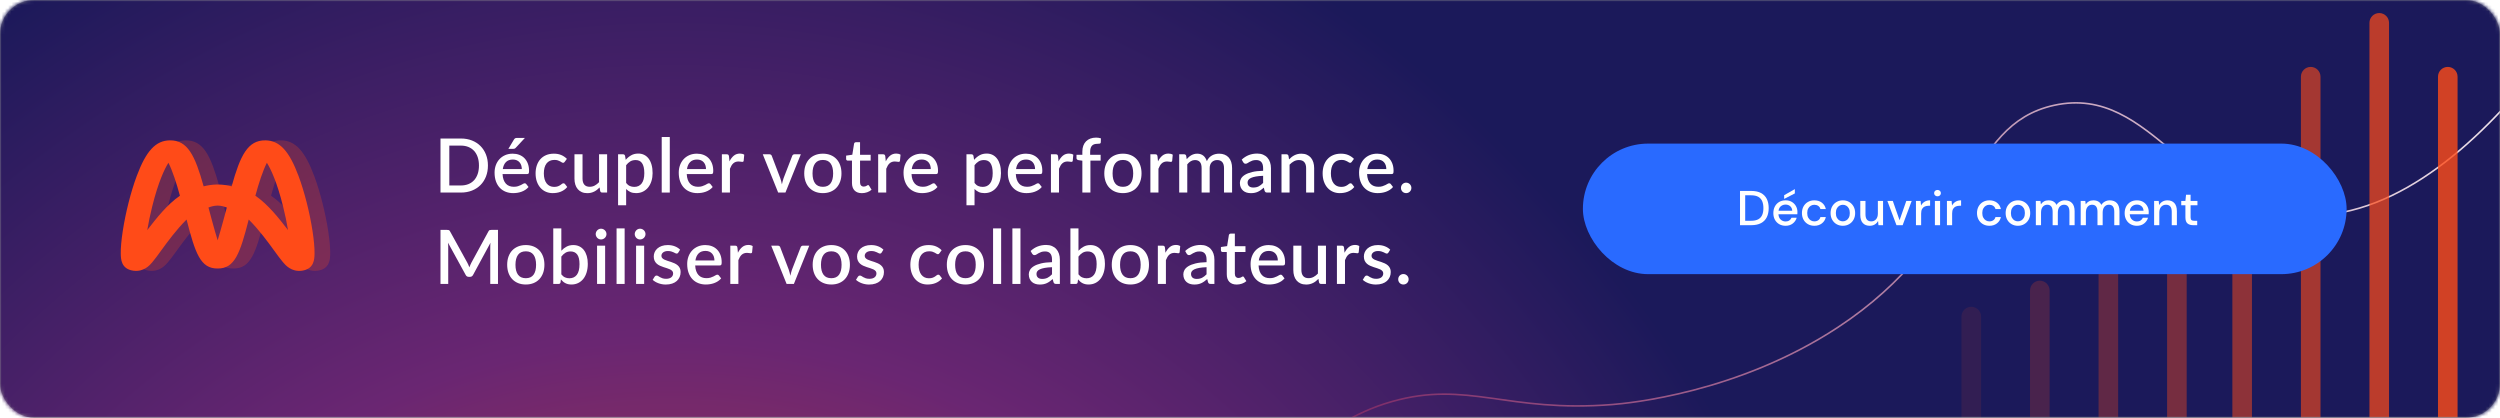 <svg xmlns="http://www.w3.org/2000/svg" xmlns:xlink="http://www.w3.org/1999/xlink" width="766px" height="128px" viewBox="0 0 766 128"><title>Group 9 Copy</title><defs><rect id="path-1" x="0" y="0" width="766" height="128" rx="10"></rect><radialGradient cx="52.931%" cy="80.771%" fx="52.931%" fy="80.771%" r="78.207%" gradientTransform="translate(0.529,0.808),scale(0.392,1),rotate(90),scale(1,0.903),translate(-0.529,-0.808)" id="radialGradient-3"><stop stop-color="#FF4B18" offset="0%"></stop><stop stop-color="#6A2672" offset="60.389%"></stop><stop stop-color="#1B195A" offset="100%"></stop></radialGradient><rect id="path-4" x="0" y="0" width="1400" height="549"></rect><linearGradient x1="94.08%" y1="39.341%" x2="2.31%" y2="65.719%" id="linearGradient-6"><stop stop-color="#FFFFFF" offset="0%"></stop><stop stop-color="#7E2B67" offset="100%"></stop></linearGradient><linearGradient x1="3.48332474e-13%" y1="50%" x2="100%" y2="50%" id="linearGradient-7"><stop stop-color="#1B195A" stop-opacity="0" offset="0%"></stop><stop stop-color="#FF4B18" offset="0%"></stop><stop stop-color="#FF4B18" offset="100%"></stop></linearGradient><linearGradient x1="3.48332474e-13%" y1="50%" x2="100%" y2="50%" id="linearGradient-8"><stop stop-color="#1B195A" stop-opacity="0" offset="0%"></stop><stop stop-color="#FF4B18" offset="0%"></stop><stop stop-color="#FF4B18" offset="100%"></stop></linearGradient><linearGradient x1="3.48332474e-13%" y1="50%" x2="100%" y2="50%" id="linearGradient-9"><stop stop-color="#1B195A" stop-opacity="0" offset="0%"></stop><stop stop-color="#FF4B18" offset="0%"></stop><stop stop-color="#FF4B18" offset="100%"></stop></linearGradient><linearGradient x1="3.48332474e-13%" y1="50%" x2="100%" y2="50%" id="linearGradient-10"><stop stop-color="#1B195A" stop-opacity="0" offset="0%"></stop><stop stop-color="#FF4B18" offset="0%"></stop><stop stop-color="#FF4B18" offset="100%"></stop></linearGradient><linearGradient x1="3.48332474e-13%" y1="50%" x2="100%" y2="50%" id="linearGradient-11"><stop stop-color="#1B195A" stop-opacity="0" offset="0%"></stop><stop stop-color="#FF4B18" offset="0%"></stop><stop stop-color="#FF4B18" offset="100%"></stop></linearGradient><linearGradient x1="3.48332474e-13%" y1="50%" x2="100%" y2="50%" id="linearGradient-12"><stop stop-color="#1B195A" stop-opacity="0" offset="0%"></stop><stop stop-color="#FF4B18" offset="0%"></stop><stop stop-color="#FF4B18" offset="100%"></stop></linearGradient><filter x="-45.5%" y="-67.5%" width="190.9%" height="235.0%" filterUnits="objectBoundingBox" id="filter-13"><feGaussianBlur stdDeviation="9"></feGaussianBlur></filter></defs><g id="Site" stroke="none" stroke-width="1" fill="none" fill-rule="evenodd"><g id="Group-9-Copy"><g id="Group-6"><mask id="mask-2" fill="white"><use xlink:href="#path-1"></use></mask><rect stroke="#979797" x="0.5" y="0.5" width="765" height="127" rx="10"></rect><g mask="url(#mask-2)"><g transform="translate(-537, -80)"><mask id="mask-5" fill="white"><use xlink:href="#path-4"></use></mask><use id="Mask" stroke="none" fill="url(#radialGradient-3)" fill-rule="evenodd" xlink:href="#path-4"></use><path d="M916.235,244 C925.041,229.174 940,209.728 963.407,203.058 C986.639,196.439 998.729,206.542 1031.05,203.948 C1035.721,203.574 1069.327,200.516 1100.027,180.362 C1142.615,152.405 1138.79,118.346 1166.335,112.275 C1196.949,105.526 1207.523,146.248 1244.658,146.096 C1299.96,145.87 1345.618,55.208 1361.253,24.162 C1369.308,8.165 1374.757,-5.625 1378.163,-15" id="Stroke-1" stroke="url(#linearGradient-6)" stroke-width="0.5" fill="none" mask="url(#mask-5)"></path><g id="Group-4" stroke="none" stroke-width="1" fill="none" fill-rule="evenodd" mask="url(#mask-5)"><g transform="translate(1138, 30.5)" id="Group-2"><path d="M-34,177.5 L37,177.5 C38.657,177.5 40,178.843 40,180.5 C40,182.157 38.657,183.5 37,183.5 L-34,183.5 L-34,183.5 L-34,177.5 Z" id="Rectangle-Copy" fill="url(#linearGradient-7)" opacity="0.1" transform="translate(3, 180.5) scale(1, -1) rotate(90) translate(-3, -180.5) "></path><path d="M33.5,140.5 L177.5,140.5 C179.157,140.5 180.5,141.843 180.5,143.5 C180.5,145.157 179.157,146.5 177.5,146.5 L33.5,146.5 L33.5,146.5 L33.5,140.5 Z" id="Rectangle-Copy-7" fill="url(#linearGradient-8)" opacity="0.6" transform="translate(107, 143.5) scale(1, -1) rotate(90) translate(-107, -143.5) "></path><path d="M-17,173.5 L62,173.5 C63.657,173.5 65,174.843 65,176.5 C65,178.157 63.657,179.5 62,179.5 L-17,179.5 L-17,179.5 L-17,173.5 Z" id="Rectangle-Copy-3" fill="url(#linearGradient-9)" opacity="0.2" transform="translate(24, 176.5) scale(1, -1) rotate(90) translate(-24, -176.5) "></path><path d="M46,132.5 L207,132.5 C208.657,132.5 210,133.843 210,135.5 C210,137.157 208.657,138.5 207,138.5 L46,138.5 L46,138.5 L46,132.5 Z" id="Rectangle-Copy-8" fill="url(#linearGradient-10)" opacity="0.7" transform="translate(128, 135.5) scale(1, -1) rotate(90) translate(-128, -135.5) "></path><path d="M-3.5,165.5 L90.5,165.5 C92.157,165.5 93.5,166.843 93.5,168.5 C93.5,170.157 92.157,171.5 90.5,171.5 L-3.5,171.5 L-3.5,171.5 L-3.5,165.5 Z" id="Rectangle-Copy-4" fill="url(#linearGradient-11)" opacity="0.3" transform="translate(45, 168.5) scale(1, -1) rotate(90) translate(-45, -168.5) "></path><path d="M75.5,140.5 L219.5,140.5 C221.157,140.5 222.5,141.843 222.5,143.5 C222.5,145.157 221.157,146.5 219.5,146.5 L75.5,146.5 L75.5,146.5 L75.5,140.5 Z" id="Rectangle-Copy-9" fill="url(#linearGradient-8)" opacity="0.8" transform="translate(149, 143.5) scale(1, -1) rotate(90) translate(-149, -143.5) "></path><path d="M17.5,165.5 L111.5,165.5 C113.157,165.5 114.5,166.843 114.5,168.5 C114.5,170.157 113.157,171.5 111.5,171.5 L17.5,171.5 L17.5,171.5 L17.5,165.5 Z" id="Rectangle-Copy-5" fill="url(#linearGradient-11)" opacity="0.4" transform="translate(66, 168.5) scale(1, -1) rotate(90) translate(-66, -168.5) "></path><path d="M31.5,159.5 L137.5,159.5 C139.157,159.5 140.5,160.843 140.5,162.5 C140.5,164.157 139.157,165.5 137.5,165.5 L31.5,165.5 L31.5,165.5 L31.5,159.5 Z" id="Rectangle-Copy-6" fill="url(#linearGradient-12)" opacity="0.5" transform="translate(86, 162.5) scale(1, -1) rotate(90) translate(-86, -162.5) "></path></g></g><g id="Group-7" stroke="none" stroke-width="1" fill="none" fill-rule="evenodd" mask="url(#mask-5)"><g transform="translate(574, 123)" fill="#FF4B18"><path d="M46.05,16.971 C47.089,13.087 48.346,9.278 49.569,6.875 C50.777,8.786 52.639,12.669 54.532,20.239 C55.197,22.896 55.696,25.351 56.05,27.5 C53.318,23.949 50.012,19.705 46.05,16.971 M34.488,30.625 C33.574,27.751 31.771,20.959 31.675,20.582 C32.564,20.234 33.452,20.027 34.328,20 C34.336,20 34.637,20.002 34.647,20.002 C35.523,20.029 36.411,20.236 37.3,20.585 C37.204,20.961 35.402,27.751 34.488,30.625 M12.925,27.5 C13.279,25.351 13.778,22.896 14.443,20.239 C16.336,12.669 18.198,8.787 19.406,6.875 C20.629,9.278 21.886,13.087 22.925,16.971 C18.963,19.705 15.657,23.949 12.925,27.5 M63.573,27.873 C62.695,22.132 61.093,15.809 59.287,10.957 C56.409,3.227 53.459,0.054 49.127,0.002 C43.73,-0.06 41.433,4.548 38.781,14.095 C37.525,13.773 36.218,13.579 34.86,13.537 L34.116,13.535 C32.757,13.576 31.45,13.77 30.194,14.092 C27.542,4.546 25.245,-0.062 19.848,0.001 C15.516,0.052 12.566,3.224 9.688,10.955 C7.882,15.807 6.28,22.13 5.402,27.87 C4.986,30.593 4.778,32.938 4.802,34.651 C4.825,36.321 4.868,39.431 8.665,39.941 C11.883,40.371 13.687,38.257 14.457,37.352 C15.252,36.419 16.171,35.154 17.234,33.69 C19.015,31.236 21.796,27.406 24.966,24.262 C27.615,34.575 29.215,39.332 34.488,39.269 C39.76,39.332 41.36,34.577 44.009,24.264 C47.179,27.408 49.96,31.239 51.741,33.692 C52.804,35.157 53.723,36.421 54.518,37.354 C55.288,38.258 57.092,40.373 60.31,39.943 C64.107,39.433 64.15,36.324 64.173,34.653 C64.197,32.94 63.989,30.595 63.573,27.873" id="Fill-14-Copy" opacity="0.492" filter="url(#filter-13)"></path><path d="M41.25,16.971 C42.289,13.087 43.546,9.278 44.769,6.875 C45.977,8.786 47.839,12.669 49.732,20.239 C50.397,22.896 50.896,25.351 51.25,27.5 C48.518,23.949 45.212,19.705 41.25,16.971 M29.688,30.625 C28.774,27.751 26.971,20.959 26.875,20.582 C27.764,20.234 28.652,20.027 29.528,20 C29.536,20 29.837,20.002 29.847,20.002 C30.723,20.029 31.611,20.236 32.5,20.585 C32.404,20.961 30.602,27.751 29.688,30.625 M8.125,27.5 C8.479,25.351 8.978,22.896 9.643,20.239 C11.536,12.669 13.398,8.787 14.606,6.875 C15.829,9.278 17.086,13.087 18.125,16.971 C14.163,19.705 10.857,23.949 8.125,27.5 M58.773,27.873 C57.895,22.132 56.293,15.809 54.487,10.957 C51.609,3.227 48.659,0.054 44.327,0.002 C38.93,-0.06 36.633,4.548 33.981,14.095 C32.725,13.773 31.418,13.579 30.06,13.537 L29.316,13.535 C27.957,13.576 26.65,13.77 25.394,14.092 C22.742,4.546 20.445,-0.062 15.048,0.001 C10.716,0.052 7.766,3.224 4.888,10.955 C3.082,15.807 1.48,22.13 0.602,27.87 C0.186,30.593 -0.022,32.938 0.002,34.651 C0.025,36.321 0.068,39.431 3.865,39.941 C7.083,40.371 8.887,38.257 9.657,37.352 C10.452,36.419 11.371,35.154 12.434,33.69 C14.215,31.236 16.996,27.406 20.166,24.262 C22.815,34.575 24.415,39.332 29.688,39.269 C34.96,39.332 36.56,34.577 39.209,24.264 C42.379,27.408 45.16,31.239 46.941,33.692 C48.004,35.157 48.923,36.421 49.718,37.354 C50.488,38.258 52.292,40.373 55.51,39.943 C59.307,39.433 59.35,36.324 59.373,34.653 C59.397,32.94 59.189,30.595 58.773,27.873" id="Fill-14"></path></g></g></g></g></g><g id="CTA-Tertiary-Copy" transform="translate(485, 44)"><rect id="Rectangle-Copy" fill="#296AFF" x="0" y="0" width="234" height="40" rx="20"></rect><g id="En-savoir-plus" transform="translate(48.138, 13.945)" fill="#FFFFFF" fill-rule="nonzero"><path d="M0,11.055 L0,0.555 L3.405,0.555 C4.635,0.555 5.647,0.77 6.442,1.2 C7.237,1.63 7.827,2.237 8.213,3.022 C8.598,3.808 8.79,4.74 8.79,5.82 C8.79,6.89 8.598,7.817 8.213,8.602 C7.827,9.387 7.237,9.992 6.442,10.418 C5.647,10.842 4.635,11.055 3.405,11.055 L0,11.055 Z M1.59,9.705 L3.345,9.705 C4.295,9.705 5.048,9.55 5.603,9.24 C6.157,8.93 6.558,8.485 6.803,7.905 C7.048,7.325 7.17,6.63 7.17,5.82 C7.17,5.01 7.048,4.31 6.803,3.72 C6.558,3.13 6.157,2.678 5.603,2.362 C5.048,2.047 4.295,1.89 3.345,1.89 L1.59,1.89 L1.59,9.705 Z" id="Shape"></path><path d="M13.965,11.235 C13.235,11.235 12.588,11.072 12.023,10.748 C11.457,10.422 11.015,9.97 10.695,9.39 C10.375,8.81 10.215,8.135 10.215,7.365 C10.215,6.585 10.373,5.9 10.688,5.31 C11.002,4.72 11.443,4.26 12.008,3.93 C12.572,3.6 13.23,3.435 13.98,3.435 C14.71,3.435 15.345,3.598 15.885,3.922 C16.425,4.247 16.845,4.68 17.145,5.22 C17.445,5.76 17.595,6.355 17.595,7.005 C17.595,7.105 17.593,7.213 17.587,7.327 C17.582,7.442 17.575,7.57 17.565,7.71 L11.775,7.71 C11.825,8.43 12.062,8.977 12.488,9.352 C12.912,9.727 13.405,9.915 13.965,9.915 C14.415,9.915 14.793,9.812 15.098,9.607 C15.402,9.402 15.63,9.125 15.78,8.775 L17.37,8.775 C17.17,9.475 16.773,10.06 16.177,10.53 C15.582,11 14.845,11.235 13.965,11.235 Z M13.965,4.74 C13.435,4.74 12.965,4.897 12.555,5.213 C12.145,5.527 11.895,6 11.805,6.63 L16.005,6.63 C15.975,6.05 15.77,5.59 15.39,5.25 C15.01,4.91 14.535,4.74 13.965,4.74 Z M13.53,3 L13.53,1.86 L16.8,0 L16.8,1.32 L13.53,3 Z" id="Shape"></path><path d="M22.77,11.235 C22.04,11.235 21.387,11.07 20.812,10.74 C20.238,10.41 19.788,9.953 19.462,9.367 C19.137,8.783 18.975,8.105 18.975,7.335 C18.975,6.565 19.137,5.888 19.462,5.303 C19.788,4.718 20.238,4.26 20.812,3.93 C21.387,3.6 22.04,3.435 22.77,3.435 C23.69,3.435 24.462,3.675 25.087,4.155 C25.712,4.635 26.115,5.285 26.295,6.105 L24.63,6.105 C24.53,5.695 24.31,5.375 23.97,5.145 C23.63,4.915 23.23,4.8 22.77,4.8 C22.38,4.8 22.02,4.897 21.69,5.093 C21.36,5.287 21.095,5.572 20.895,5.947 C20.695,6.322 20.595,6.785 20.595,7.335 C20.595,7.885 20.695,8.348 20.895,8.723 C21.095,9.098 21.36,9.385 21.69,9.585 C22.02,9.785 22.38,9.885 22.77,9.885 C23.23,9.885 23.63,9.77 23.97,9.54 C24.31,9.31 24.53,8.985 24.63,8.565 L26.295,8.565 C26.125,9.365 25.725,10.01 25.095,10.5 C24.465,10.99 23.69,11.235 22.77,11.235 Z" id="Path"></path><path d="M31.5,11.235 C30.79,11.235 30.152,11.072 29.587,10.748 C29.023,10.422 28.575,9.967 28.245,9.383 C27.915,8.797 27.75,8.115 27.75,7.335 C27.75,6.555 27.918,5.872 28.253,5.287 C28.587,4.702 29.04,4.247 29.61,3.922 C30.18,3.598 30.815,3.435 31.515,3.435 C32.225,3.435 32.862,3.598 33.428,3.922 C33.992,4.247 34.443,4.702 34.778,5.287 C35.112,5.872 35.28,6.555 35.28,7.335 C35.28,8.115 35.112,8.797 34.778,9.383 C34.443,9.967 33.99,10.422 33.42,10.748 C32.85,11.072 32.21,11.235 31.5,11.235 Z M31.5,9.87 C31.88,9.87 32.233,9.775 32.557,9.585 C32.883,9.395 33.145,9.113 33.345,8.738 C33.545,8.363 33.645,7.895 33.645,7.335 C33.645,6.775 33.547,6.308 33.352,5.933 C33.157,5.558 32.898,5.275 32.572,5.085 C32.248,4.895 31.895,4.8 31.515,4.8 C31.135,4.8 30.782,4.895 30.457,5.085 C30.133,5.275 29.87,5.558 29.67,5.933 C29.47,6.308 29.37,6.775 29.37,7.335 C29.37,7.895 29.47,8.363 29.67,8.738 C29.87,9.113 30.13,9.395 30.45,9.585 C30.77,9.775 31.12,9.87 31.5,9.87 Z" id="Shape"></path><path d="M39.75,11.235 C38.85,11.235 38.142,10.955 37.627,10.395 C37.112,9.835 36.855,9 36.855,7.89 L36.855,3.615 L38.445,3.615 L38.445,7.725 C38.445,9.165 39.035,9.885 40.215,9.885 C40.805,9.885 41.29,9.675 41.67,9.255 C42.05,8.835 42.24,8.235 42.24,7.455 L42.24,3.615 L43.83,3.615 L43.83,11.055 L42.42,11.055 L42.3,9.75 C42.07,10.21 41.733,10.572 41.288,10.838 C40.843,11.102 40.33,11.235 39.75,11.235 Z" id="Path"></path><polygon id="Path" points="47.94 11.055 45.15 3.615 46.815 3.615 48.885 9.54 50.955 3.615 52.605 3.615 49.83 11.055"></polygon><path d="M53.91,11.055 L53.91,3.615 L55.335,3.615 L55.47,5.025 C55.73,4.535 56.093,4.147 56.557,3.862 C57.023,3.578 57.585,3.435 58.245,3.435 L58.245,5.1 L57.81,5.1 C57.37,5.1 56.977,5.173 56.633,5.317 C56.288,5.463 56.013,5.707 55.807,6.053 C55.602,6.397 55.5,6.875 55.5,7.485 L55.5,11.055 L53.91,11.055 Z" id="Path"></path><path d="M60.51,2.205 C60.21,2.205 59.962,2.112 59.767,1.927 C59.572,1.742 59.475,1.51 59.475,1.23 C59.475,0.95 59.572,0.718 59.767,0.532 C59.962,0.347 60.21,0.255 60.51,0.255 C60.81,0.255 61.057,0.347 61.252,0.532 C61.447,0.718 61.545,0.95 61.545,1.23 C61.545,1.51 61.447,1.742 61.252,1.927 C61.057,2.112 60.81,2.205 60.51,2.205 Z M59.715,11.055 L59.715,3.615 L61.305,3.615 L61.305,11.055 L59.715,11.055 Z" id="Shape"></path><path d="M63.405,11.055 L63.405,3.615 L64.83,3.615 L64.965,5.025 C65.225,4.535 65.588,4.147 66.052,3.862 C66.517,3.578 67.08,3.435 67.74,3.435 L67.74,5.1 L67.305,5.1 C66.865,5.1 66.472,5.173 66.127,5.317 C65.782,5.463 65.507,5.707 65.302,6.053 C65.097,6.397 64.995,6.875 64.995,7.485 L64.995,11.055 L63.405,11.055 Z" id="Path"></path><path d="M76.41,11.235 C75.68,11.235 75.028,11.07 74.453,10.74 C73.877,10.41 73.427,9.953 73.103,9.367 C72.778,8.783 72.615,8.105 72.615,7.335 C72.615,6.565 72.778,5.888 73.103,5.303 C73.427,4.718 73.877,4.26 74.453,3.93 C75.028,3.6 75.68,3.435 76.41,3.435 C77.33,3.435 78.103,3.675 78.728,4.155 C79.353,4.635 79.755,5.285 79.935,6.105 L78.27,6.105 C78.17,5.695 77.95,5.375 77.61,5.145 C77.27,4.915 76.87,4.8 76.41,4.8 C76.02,4.8 75.66,4.897 75.33,5.093 C75,5.287 74.735,5.572 74.535,5.947 C74.335,6.322 74.235,6.785 74.235,7.335 C74.235,7.885 74.335,8.348 74.535,8.723 C74.735,9.098 75,9.385 75.33,9.585 C75.66,9.785 76.02,9.885 76.41,9.885 C76.87,9.885 77.27,9.77 77.61,9.54 C77.95,9.31 78.17,8.985 78.27,8.565 L79.935,8.565 C79.765,9.365 79.365,10.01 78.735,10.5 C78.105,10.99 77.33,11.235 76.41,11.235 Z" id="Path"></path><path d="M85.14,11.235 C84.43,11.235 83.793,11.072 83.228,10.748 C82.662,10.422 82.215,9.967 81.885,9.383 C81.555,8.797 81.39,8.115 81.39,7.335 C81.39,6.555 81.558,5.872 81.892,5.287 C82.228,4.702 82.68,4.247 83.25,3.922 C83.82,3.598 84.455,3.435 85.155,3.435 C85.865,3.435 86.502,3.598 87.067,3.922 C87.632,4.247 88.082,4.702 88.418,5.287 C88.752,5.872 88.92,6.555 88.92,7.335 C88.92,8.115 88.752,8.797 88.418,9.383 C88.082,9.967 87.63,10.422 87.06,10.748 C86.49,11.072 85.85,11.235 85.14,11.235 Z M85.14,9.87 C85.52,9.87 85.873,9.775 86.198,9.585 C86.522,9.395 86.785,9.113 86.985,8.738 C87.185,8.363 87.285,7.895 87.285,7.335 C87.285,6.775 87.188,6.308 86.993,5.933 C86.797,5.558 86.537,5.275 86.213,5.085 C85.888,4.895 85.535,4.8 85.155,4.8 C84.775,4.8 84.422,4.895 84.097,5.085 C83.772,5.275 83.51,5.558 83.31,5.933 C83.11,6.308 83.01,6.775 83.01,7.335 C83.01,7.895 83.11,8.363 83.31,8.738 C83.51,9.113 83.77,9.395 84.09,9.585 C84.41,9.775 84.76,9.87 85.14,9.87 Z" id="Shape"></path><path d="M90.645,11.055 L90.645,3.615 L92.055,3.615 L92.19,4.665 C92.43,4.285 92.748,3.985 93.142,3.765 C93.537,3.545 93.995,3.435 94.515,3.435 C95.695,3.435 96.515,3.9 96.975,4.83 C97.245,4.4 97.608,4.06 98.062,3.81 C98.517,3.56 99.01,3.435 99.54,3.435 C100.47,3.435 101.2,3.715 101.73,4.275 C102.26,4.835 102.525,5.67 102.525,6.78 L102.525,11.055 L100.935,11.055 L100.935,6.945 C100.935,5.505 100.385,4.785 99.285,4.785 C98.725,4.785 98.267,4.995 97.912,5.415 C97.558,5.835 97.38,6.435 97.38,7.215 L97.38,11.055 L95.79,11.055 L95.79,6.945 C95.79,5.505 95.235,4.785 94.125,4.785 C93.575,4.785 93.123,4.995 92.767,5.415 C92.412,5.835 92.235,6.435 92.235,7.215 L92.235,11.055 L90.645,11.055 Z" id="Path"></path><path d="M104.385,11.055 L104.385,3.615 L105.795,3.615 L105.93,4.665 C106.17,4.285 106.487,3.985 106.882,3.765 C107.278,3.545 107.735,3.435 108.255,3.435 C109.435,3.435 110.255,3.9 110.715,4.83 C110.985,4.4 111.347,4.06 111.802,3.81 C112.257,3.56 112.75,3.435 113.28,3.435 C114.21,3.435 114.94,3.715 115.47,4.275 C116,4.835 116.265,5.67 116.265,6.78 L116.265,11.055 L114.675,11.055 L114.675,6.945 C114.675,5.505 114.125,4.785 113.025,4.785 C112.465,4.785 112.007,4.995 111.653,5.415 C111.297,5.835 111.12,6.435 111.12,7.215 L111.12,11.055 L109.53,11.055 L109.53,6.945 C109.53,5.505 108.975,4.785 107.865,4.785 C107.315,4.785 106.862,4.995 106.507,5.415 C106.153,5.835 105.975,6.435 105.975,7.215 L105.975,11.055 L104.385,11.055 Z" id="Path"></path><path d="M121.605,11.235 C120.875,11.235 120.228,11.072 119.662,10.748 C119.097,10.422 118.655,9.97 118.335,9.39 C118.015,8.81 117.855,8.135 117.855,7.365 C117.855,6.585 118.013,5.9 118.328,5.31 C118.642,4.72 119.082,4.26 119.647,3.93 C120.213,3.6 120.87,3.435 121.62,3.435 C122.35,3.435 122.985,3.598 123.525,3.922 C124.065,4.247 124.485,4.68 124.785,5.22 C125.085,5.76 125.235,6.355 125.235,7.005 C125.235,7.105 125.233,7.213 125.228,7.327 C125.222,7.442 125.215,7.57 125.205,7.71 L119.415,7.71 C119.465,8.43 119.703,8.977 120.127,9.352 C120.552,9.727 121.045,9.915 121.605,9.915 C122.055,9.915 122.433,9.812 122.737,9.607 C123.043,9.402 123.27,9.125 123.42,8.775 L125.01,8.775 C124.81,9.475 124.412,10.06 123.817,10.53 C123.222,11 122.485,11.235 121.605,11.235 Z M121.605,4.74 C121.075,4.74 120.605,4.897 120.195,5.213 C119.785,5.527 119.535,6 119.445,6.63 L123.645,6.63 C123.615,6.05 123.41,5.59 123.03,5.25 C122.65,4.91 122.175,4.74 121.605,4.74 Z" id="Shape"></path><path d="M126.885,11.055 L126.885,3.615 L128.295,3.615 L128.415,4.92 C128.645,4.46 128.982,4.098 129.428,3.833 C129.873,3.567 130.385,3.435 130.965,3.435 C131.865,3.435 132.572,3.715 133.088,4.275 C133.602,4.835 133.86,5.67 133.86,6.78 L133.86,11.055 L132.285,11.055 L132.285,6.945 C132.285,5.505 131.695,4.785 130.515,4.785 C129.925,4.785 129.438,4.995 129.053,5.415 C128.667,5.835 128.475,6.435 128.475,7.215 L128.475,11.055 L126.885,11.055 Z" id="Path"></path><path d="M138.855,11.055 C138.125,11.055 137.545,10.877 137.115,10.523 C136.685,10.168 136.47,9.535 136.47,8.625 L136.47,4.95 L135.195,4.95 L135.195,3.615 L136.47,3.615 L136.665,1.725 L138.06,1.725 L138.06,3.615 L140.16,3.615 L140.16,4.95 L138.06,4.95 L138.06,8.625 C138.06,9.035 138.148,9.318 138.322,9.473 C138.498,9.627 138.8,9.705 139.23,9.705 L140.085,9.705 L140.085,11.055 L138.855,11.055 Z" id="Path"></path></g></g><g id="D&#xE9;cupler-votre-perfo" transform="translate(134.966, 41.98)" fill="#FFFFFF" fill-rule="nonzero"><path d="M14.536,8.74 C14.536,9.967 14.337,11.088 13.938,12.104 C13.539,13.12 12.978,13.992 12.253,14.72 C11.529,15.448 10.659,16.014 9.643,16.416 C8.627,16.819 7.498,17.02 6.256,17.02 L0,17.02 L0,0.46 L6.256,0.46 C7.498,0.46 8.627,0.661 9.643,1.064 C10.659,1.466 11.529,2.032 12.253,2.76 C12.978,3.488 13.539,4.36 13.938,5.376 C14.337,6.392 14.536,7.513 14.536,8.74 Z M11.787,8.74 C11.787,7.789 11.659,6.934 11.402,6.176 C11.145,5.417 10.777,4.776 10.298,4.255 C9.819,3.734 9.238,3.333 8.556,3.053 C7.874,2.773 7.107,2.634 6.256,2.634 L2.703,2.634 L2.703,14.847 L6.256,14.847 C7.107,14.847 7.874,14.709 8.556,14.432 C9.238,14.156 9.819,13.756 10.298,13.231 C10.777,12.706 11.145,12.065 11.402,11.31 C11.659,10.555 11.787,9.698 11.787,8.74 Z" id="Shape"></path><path d="M24.919,9.832 C24.919,9.418 24.859,9.033 24.741,8.677 C24.622,8.32 24.447,8.01 24.217,7.745 C23.987,7.481 23.702,7.274 23.361,7.124 C23.019,6.975 22.626,6.9 22.182,6.9 C21.285,6.9 20.579,7.157 20.066,7.67 C19.552,8.184 19.226,8.905 19.088,9.832 L24.919,9.832 Z M19.019,11.351 C19.05,12.018 19.153,12.594 19.33,13.081 C19.506,13.568 19.742,13.973 20.037,14.294 C20.332,14.617 20.685,14.856 21.095,15.013 C21.505,15.17 21.963,15.249 22.469,15.249 C22.952,15.249 23.37,15.193 23.723,15.082 C24.075,14.971 24.382,14.848 24.643,14.714 C24.903,14.58 25.126,14.457 25.31,14.346 C25.494,14.235 25.662,14.18 25.816,14.18 C26.015,14.18 26.168,14.256 26.276,14.409 L26.977,15.318 C26.686,15.663 26.356,15.954 25.988,16.192 C25.62,16.43 25.229,16.623 24.815,16.773 C24.401,16.922 23.976,17.03 23.539,17.095 C23.102,17.16 22.676,17.192 22.262,17.192 C21.45,17.192 20.696,17.056 20.003,16.784 C19.309,16.512 18.707,16.111 18.197,15.582 C17.687,15.053 17.289,14.398 17.001,13.616 C16.714,12.834 16.57,11.933 16.57,10.914 C16.57,10.101 16.698,9.342 16.955,8.636 C17.212,7.931 17.58,7.318 18.059,6.796 C18.538,6.275 19.121,5.863 19.807,5.56 C20.493,5.257 21.269,5.106 22.136,5.106 C22.856,5.106 23.523,5.223 24.137,5.457 C24.75,5.691 25.279,6.034 25.724,6.486 C26.168,6.938 26.515,7.492 26.765,8.148 C27.014,8.803 27.138,9.549 27.138,10.384 C27.138,10.768 27.096,11.025 27.012,11.155 C26.927,11.285 26.774,11.351 26.552,11.351 L19.019,11.351 Z M25.873,0.276 L23.102,3.255 C22.979,3.393 22.858,3.488 22.74,3.542 C22.621,3.596 22.465,3.623 22.274,3.623 L20.802,3.623 L22.469,0.84 C22.577,0.648 22.701,0.506 22.843,0.414 C22.985,0.322 23.194,0.276 23.47,0.276 L25.873,0.276 Z" id="Shape"></path><path d="M38.073,7.59 C37.996,7.69 37.924,7.766 37.855,7.82 C37.786,7.874 37.686,7.901 37.556,7.901 C37.425,7.901 37.289,7.854 37.147,7.763 C37.005,7.67 36.837,7.569 36.641,7.458 C36.446,7.347 36.21,7.245 35.934,7.153 C35.658,7.061 35.313,7.015 34.899,7.015 C34.362,7.015 33.893,7.111 33.49,7.303 C33.088,7.494 32.75,7.768 32.478,8.125 C32.206,8.481 32.003,8.914 31.869,9.424 C31.735,9.934 31.668,10.507 31.668,11.143 C31.668,11.803 31.74,12.389 31.886,12.903 C32.032,13.417 32.241,13.85 32.513,14.203 C32.785,14.555 33.115,14.823 33.502,15.008 C33.889,15.191 34.324,15.284 34.807,15.284 C35.282,15.284 35.67,15.226 35.969,15.111 C36.268,14.996 36.517,14.87 36.716,14.732 C36.915,14.594 37.086,14.467 37.228,14.352 C37.37,14.237 37.521,14.18 37.682,14.18 C37.881,14.18 38.035,14.256 38.142,14.409 L38.844,15.318 C38.56,15.663 38.246,15.954 37.901,16.192 C37.556,16.43 37.191,16.623 36.808,16.773 C36.425,16.922 36.026,17.03 35.612,17.095 C35.198,17.16 34.78,17.192 34.359,17.192 C33.63,17.192 32.95,17.056 32.317,16.784 C31.685,16.512 31.133,16.117 30.661,15.6 C30.19,15.082 29.818,14.45 29.546,13.702 C29.274,12.955 29.138,12.102 29.138,11.143 C29.138,10.277 29.26,9.474 29.506,8.734 C29.751,7.994 30.109,7.356 30.581,6.819 C31.052,6.283 31.637,5.863 32.335,5.56 C33.032,5.257 33.837,5.106 34.75,5.106 C35.601,5.106 36.35,5.244 36.998,5.52 C37.646,5.796 38.223,6.187 38.729,6.693 L38.073,7.59 Z" id="Path"></path><path d="M51.055,5.29 L51.055,17.02 L49.56,17.02 C49.23,17.02 49.019,16.863 48.927,16.549 L48.743,15.456 C48.498,15.717 48.239,15.954 47.967,16.169 C47.695,16.384 47.406,16.568 47.099,16.721 C46.792,16.874 46.464,16.993 46.116,17.078 C45.767,17.162 45.393,17.204 44.994,17.204 C44.35,17.204 43.783,17.097 43.292,16.882 C42.802,16.667 42.39,16.364 42.056,15.973 C41.723,15.582 41.472,15.113 41.303,14.565 C41.134,14.017 41.05,13.413 41.05,12.754 L41.05,5.29 L43.522,5.29 L43.522,12.754 C43.522,13.543 43.704,14.156 44.069,14.594 C44.433,15.03 44.987,15.249 45.73,15.249 C46.275,15.249 46.783,15.124 47.254,14.875 C47.726,14.626 48.168,14.283 48.582,13.846 L48.582,5.29 L51.055,5.29 Z" id="Path"></path><path d="M56.884,14.076 C57.229,14.521 57.606,14.833 58.016,15.013 C58.427,15.193 58.881,15.284 59.379,15.284 C60.345,15.284 61.098,14.931 61.639,14.226 C62.179,13.52 62.45,12.47 62.45,11.075 C62.45,10.354 62.388,9.739 62.266,9.229 C62.143,8.719 61.967,8.303 61.737,7.981 C61.507,7.659 61.227,7.425 60.897,7.279 C60.567,7.134 60.196,7.061 59.782,7.061 C59.153,7.061 58.611,7.197 58.154,7.469 C57.698,7.741 57.275,8.13 56.884,8.636 L56.884,14.076 Z M56.757,6.992 C57.248,6.417 57.806,5.953 58.43,5.601 C59.055,5.248 59.782,5.072 60.61,5.072 C61.269,5.072 61.867,5.204 62.404,5.468 C62.94,5.733 63.4,6.118 63.784,6.624 C64.167,7.13 64.464,7.757 64.675,8.504 C64.886,9.252 64.991,10.108 64.991,11.075 C64.991,11.941 64.874,12.748 64.64,13.495 C64.407,14.243 64.071,14.891 63.634,15.439 C63.197,15.987 62.668,16.416 62.047,16.727 C61.426,17.037 60.725,17.192 59.943,17.192 C59.253,17.192 58.668,17.081 58.189,16.859 C57.71,16.637 57.275,16.33 56.884,15.939 L56.884,20.919 L54.411,20.919 L54.411,5.29 L55.906,5.29 C56.243,5.29 56.458,5.447 56.55,5.761 L56.757,6.992 Z" id="Shape"></path><polygon id="Path" points="70.256 0 70.256 17.02 67.784 17.02 67.784 0"></polygon><path d="M81.352,9.832 C81.352,9.418 81.293,9.033 81.174,8.677 C81.055,8.32 80.881,8.01 80.651,7.745 C80.421,7.481 80.135,7.274 79.794,7.124 C79.453,6.975 79.06,6.9 78.615,6.9 C77.718,6.9 77.013,7.157 76.499,7.67 C75.986,8.184 75.66,8.905 75.522,9.832 L81.352,9.832 Z M75.453,11.351 C75.483,12.018 75.587,12.594 75.763,13.081 C75.94,13.568 76.175,13.973 76.47,14.294 C76.766,14.617 77.118,14.856 77.528,15.013 C77.939,15.17 78.397,15.249 78.903,15.249 C79.386,15.249 79.804,15.193 80.156,15.082 C80.509,14.971 80.816,14.848 81.076,14.714 C81.337,14.58 81.559,14.457 81.743,14.346 C81.927,14.235 82.096,14.18 82.249,14.18 C82.449,14.18 82.602,14.256 82.709,14.409 L83.411,15.318 C83.119,15.663 82.79,15.954 82.422,16.192 C82.054,16.43 81.663,16.623 81.249,16.773 C80.835,16.922 80.409,17.03 79.972,17.095 C79.535,17.16 79.11,17.192 78.696,17.192 C77.883,17.192 77.13,17.056 76.436,16.784 C75.742,16.512 75.14,16.111 74.63,15.582 C74.121,15.053 73.722,14.398 73.434,13.616 C73.147,12.834 73.003,11.933 73.003,10.914 C73.003,10.101 73.132,9.342 73.388,8.636 C73.645,7.931 74.013,7.318 74.492,6.796 C74.972,6.275 75.554,5.863 76.24,5.56 C76.927,5.257 77.703,5.106 78.569,5.106 C79.29,5.106 79.957,5.223 80.57,5.457 C81.184,5.691 81.713,6.034 82.157,6.486 C82.602,6.938 82.949,7.492 83.198,8.148 C83.447,8.803 83.572,9.549 83.572,10.384 C83.572,10.768 83.53,11.025 83.445,11.155 C83.361,11.285 83.208,11.351 82.985,11.351 L75.453,11.351 Z" id="Shape"></path><path d="M88.549,7.463 C88.917,6.72 89.362,6.135 89.883,5.71 C90.405,5.284 91.03,5.072 91.758,5.072 C92.011,5.072 92.249,5.1 92.471,5.158 C92.693,5.215 92.893,5.301 93.069,5.417 L92.896,7.279 C92.866,7.41 92.818,7.5 92.753,7.55 C92.688,7.6 92.601,7.625 92.494,7.625 C92.379,7.625 92.214,7.603 91.999,7.561 C91.785,7.519 91.559,7.498 91.321,7.498 C90.976,7.498 90.671,7.548 90.407,7.647 C90.142,7.747 89.905,7.893 89.694,8.085 C89.483,8.276 89.297,8.51 89.136,8.786 C88.975,9.062 88.825,9.376 88.687,9.729 L88.687,17.02 L86.215,17.02 L86.215,5.29 L87.652,5.29 C87.913,5.29 88.093,5.338 88.193,5.434 C88.293,5.53 88.362,5.696 88.4,5.934 L88.549,7.463 Z" id="Path"></path><path d="M110.408,5.29 L105.693,17.02 L103.462,17.02 L98.747,5.29 L100.782,5.29 C100.974,5.29 101.133,5.338 101.259,5.434 C101.386,5.53 101.468,5.643 101.507,5.773 L104.106,12.604 C104.213,12.926 104.309,13.244 104.393,13.559 C104.477,13.873 104.55,14.191 104.612,14.513 C104.673,14.191 104.748,13.875 104.836,13.564 C104.924,13.254 105.022,12.934 105.129,12.604 L107.774,5.773 C107.82,5.635 107.904,5.52 108.027,5.428 C108.15,5.336 108.299,5.29 108.476,5.29 L110.408,5.29 Z" id="Path"></path><path d="M117.168,5.106 C118.034,5.106 118.818,5.248 119.52,5.532 C120.221,5.815 120.819,6.218 121.314,6.739 C121.808,7.26 122.19,7.893 122.458,8.636 C122.726,9.38 122.86,10.216 122.86,11.143 C122.86,12.071 122.726,12.907 122.458,13.65 C122.19,14.394 121.808,15.029 121.314,15.554 C120.819,16.079 120.221,16.483 119.52,16.767 C118.818,17.051 118.034,17.192 117.168,17.192 C116.294,17.192 115.506,17.051 114.805,16.767 C114.103,16.483 113.503,16.079 113.005,15.554 C112.507,15.029 112.123,14.394 111.855,13.65 C111.587,12.907 111.452,12.071 111.452,11.143 C111.452,10.216 111.587,9.38 111.855,8.636 C112.123,7.893 112.507,7.26 113.005,6.739 C113.503,6.218 114.103,5.815 114.805,5.532 C115.506,5.248 116.294,5.106 117.168,5.106 Z M117.168,15.261 C118.226,15.261 119.014,14.906 119.531,14.197 C120.049,13.488 120.307,12.474 120.307,11.155 C120.307,9.836 120.049,8.819 119.531,8.102 C119.014,7.385 118.226,7.027 117.168,7.027 C116.095,7.027 115.297,7.385 114.776,8.102 C114.255,8.819 113.994,9.836 113.994,11.155 C113.994,12.474 114.255,13.488 114.776,14.197 C115.297,14.906 116.095,15.261 117.168,15.261 Z" id="Shape"></path><path d="M129.115,17.204 C128.141,17.204 127.392,16.93 126.866,16.382 C126.341,15.834 126.079,15.061 126.079,14.065 L126.079,7.234 L124.791,7.234 C124.653,7.234 124.534,7.189 124.434,7.101 C124.334,7.013 124.285,6.881 124.285,6.705 L124.285,5.704 L126.182,5.428 L126.723,2.035 C126.761,1.905 126.826,1.8 126.918,1.719 C127.01,1.639 127.133,1.599 127.286,1.599 L128.551,1.599 L128.551,5.451 L131.806,5.451 L131.806,7.234 L128.551,7.234 L128.551,13.892 C128.551,14.314 128.655,14.636 128.862,14.858 C129.069,15.08 129.345,15.191 129.69,15.191 C129.881,15.191 130.046,15.167 130.184,15.117 C130.322,15.067 130.441,15.013 130.541,14.956 C130.64,14.898 130.727,14.845 130.799,14.795 C130.872,14.745 130.943,14.72 131.012,14.72 C131.15,14.72 131.261,14.797 131.346,14.95 L132.082,16.157 C131.698,16.495 131.246,16.754 130.725,16.934 C130.203,17.114 129.667,17.204 129.115,17.204 Z" id="Path"></path><path d="M136.438,7.463 C136.806,6.72 137.251,6.135 137.772,5.71 C138.294,5.284 138.919,5.072 139.647,5.072 C139.9,5.072 140.138,5.1 140.36,5.158 C140.582,5.215 140.782,5.301 140.958,5.417 L140.785,7.279 C140.755,7.41 140.707,7.5 140.642,7.55 C140.576,7.6 140.49,7.625 140.383,7.625 C140.268,7.625 140.103,7.603 139.888,7.561 C139.674,7.519 139.448,7.498 139.21,7.498 C138.865,7.498 138.56,7.548 138.296,7.647 C138.031,7.747 137.793,7.893 137.583,8.085 C137.372,8.276 137.186,8.51 137.025,8.786 C136.864,9.062 136.714,9.376 136.576,9.729 L136.576,17.02 L134.104,17.02 L134.104,5.29 L135.541,5.29 C135.802,5.29 135.982,5.338 136.082,5.434 C136.182,5.53 136.251,5.696 136.289,5.934 L136.438,7.463 Z" id="Path"></path><path d="M150.225,9.832 C150.225,9.418 150.166,9.033 150.047,8.677 C149.928,8.32 149.754,8.01 149.524,7.745 C149.294,7.481 149.008,7.274 148.667,7.124 C148.326,6.975 147.933,6.9 147.488,6.9 C146.591,6.9 145.886,7.157 145.372,7.67 C144.859,8.184 144.533,8.905 144.395,9.832 L150.225,9.832 Z M144.326,11.351 C144.356,12.018 144.46,12.594 144.636,13.081 C144.813,13.568 145.048,13.973 145.343,14.294 C145.639,14.617 145.991,14.856 146.401,15.013 C146.812,15.17 147.27,15.249 147.776,15.249 C148.259,15.249 148.677,15.193 149.029,15.082 C149.382,14.971 149.689,14.848 149.949,14.714 C150.21,14.58 150.432,14.457 150.616,14.346 C150.8,14.235 150.969,14.18 151.122,14.18 C151.322,14.18 151.475,14.256 151.582,14.409 L152.284,15.318 C151.992,15.663 151.663,15.954 151.295,16.192 C150.927,16.43 150.536,16.623 150.122,16.773 C149.708,16.922 149.282,17.03 148.845,17.095 C148.408,17.16 147.983,17.192 147.569,17.192 C146.756,17.192 146.003,17.056 145.309,16.784 C144.615,16.512 144.013,16.111 143.503,15.582 C142.994,15.053 142.595,14.398 142.307,13.616 C142.02,12.834 141.876,11.933 141.876,10.914 C141.876,10.101 142.005,9.342 142.261,8.636 C142.518,7.931 142.886,7.318 143.365,6.796 C143.845,6.275 144.427,5.863 145.113,5.56 C145.8,5.257 146.576,5.106 147.442,5.106 C148.163,5.106 148.83,5.223 149.443,5.457 C150.057,5.691 150.586,6.034 151.03,6.486 C151.475,6.938 151.822,7.492 152.071,8.148 C152.32,8.803 152.445,9.549 152.445,10.384 C152.445,10.768 152.403,11.025 152.318,11.155 C152.234,11.285 152.081,11.351 151.858,11.351 L144.326,11.351 Z" id="Shape"></path><path d="M163.631,14.076 C163.976,14.521 164.353,14.833 164.764,15.013 C165.174,15.193 165.628,15.284 166.126,15.284 C167.092,15.284 167.846,14.931 168.386,14.226 C168.927,13.52 169.197,12.47 169.197,11.075 C169.197,10.354 169.135,9.739 169.013,9.229 C168.89,8.719 168.714,8.303 168.484,7.981 C168.254,7.659 167.974,7.425 167.644,7.279 C167.315,7.134 166.943,7.061 166.529,7.061 C165.9,7.061 165.358,7.197 164.902,7.469 C164.445,7.741 164.022,8.13 163.631,8.636 L163.631,14.076 Z M163.504,6.992 C163.995,6.417 164.553,5.953 165.178,5.601 C165.802,5.248 166.529,5.072 167.357,5.072 C168.016,5.072 168.614,5.204 169.151,5.468 C169.687,5.733 170.147,6.118 170.531,6.624 C170.914,7.13 171.211,7.757 171.422,8.504 C171.633,9.252 171.738,10.108 171.738,11.075 C171.738,11.941 171.621,12.748 171.388,13.495 C171.154,14.243 170.818,14.891 170.381,15.439 C169.944,15.987 169.415,16.416 168.794,16.727 C168.173,17.037 167.472,17.192 166.69,17.192 C166,17.192 165.415,17.081 164.936,16.859 C164.457,16.637 164.022,16.33 163.631,15.939 L163.631,20.919 L161.158,20.919 L161.158,5.29 L162.653,5.29 C162.991,5.29 163.205,5.447 163.297,5.761 L163.504,6.992 Z" id="Shape"></path><path d="M182.179,9.832 C182.179,9.418 182.119,9.033 182,8.677 C181.881,8.32 181.707,8.01 181.477,7.745 C181.247,7.481 180.961,7.274 180.62,7.124 C180.279,6.975 179.886,6.9 179.442,6.9 C178.545,6.9 177.839,7.157 177.326,7.67 C176.812,8.184 176.486,8.905 176.348,9.832 L182.179,9.832 Z M176.279,11.351 C176.31,12.018 176.413,12.594 176.59,13.081 C176.766,13.568 177.002,13.973 177.297,14.294 C177.592,14.617 177.945,14.856 178.355,15.013 C178.765,15.17 179.223,15.249 179.729,15.249 C180.212,15.249 180.63,15.193 180.983,15.082 C181.335,14.971 181.642,14.848 181.903,14.714 C182.163,14.58 182.386,14.457 182.57,14.346 C182.754,14.235 182.922,14.18 183.076,14.18 C183.275,14.18 183.428,14.256 183.536,14.409 L184.237,15.318 C183.946,15.663 183.616,15.954 183.248,16.192 C182.88,16.43 182.489,16.623 182.075,16.773 C181.661,16.922 181.236,17.03 180.799,17.095 C180.362,17.16 179.936,17.192 179.522,17.192 C178.709,17.192 177.956,17.056 177.262,16.784 C176.568,16.512 175.967,16.111 175.457,15.582 C174.947,15.053 174.548,14.398 174.261,13.616 C173.973,12.834 173.83,11.933 173.83,10.914 C173.83,10.101 173.958,9.342 174.215,8.636 C174.472,7.931 174.84,7.318 175.319,6.796 C175.798,6.275 176.381,5.863 177.067,5.56 C177.753,5.257 178.529,5.106 179.396,5.106 C180.116,5.106 180.783,5.223 181.397,5.457 C182.01,5.691 182.539,6.034 182.984,6.486 C183.428,6.938 183.775,7.492 184.024,8.148 C184.273,8.803 184.398,9.549 184.398,10.384 C184.398,10.768 184.356,11.025 184.272,11.155 C184.187,11.285 184.034,11.351 183.812,11.351 L176.279,11.351 Z" id="Shape"></path><path d="M189.376,7.463 C189.744,6.72 190.188,6.135 190.71,5.71 C191.231,5.284 191.856,5.072 192.584,5.072 C192.837,5.072 193.075,5.1 193.297,5.158 C193.52,5.215 193.719,5.301 193.895,5.417 L193.723,7.279 C193.692,7.41 193.644,7.5 193.579,7.55 C193.514,7.6 193.428,7.625 193.32,7.625 C193.205,7.625 193.04,7.603 192.826,7.561 C192.611,7.519 192.385,7.498 192.147,7.498 C191.802,7.498 191.498,7.548 191.233,7.647 C190.969,7.747 190.731,7.893 190.52,8.085 C190.309,8.276 190.123,8.51 189.962,8.786 C189.801,9.062 189.652,9.376 189.514,9.729 L189.514,17.02 L187.041,17.02 L187.041,5.29 L188.479,5.29 C188.739,5.29 188.92,5.338 189.019,5.434 C189.119,5.53 189.188,5.696 189.226,5.934 L189.376,7.463 Z" id="Path"></path><path d="M196.665,17.02 L196.665,7.256 L195.515,7.096 C195.323,7.057 195.168,6.988 195.049,6.888 C194.931,6.789 194.871,6.647 194.871,6.463 L194.871,5.451 L196.665,5.451 L196.665,4.462 C196.665,3.795 196.763,3.197 196.958,2.668 C197.154,2.139 197.434,1.69 197.798,1.323 C198.162,0.955 198.605,0.673 199.126,0.477 C199.647,0.282 200.234,0.184 200.886,0.184 C201.154,0.184 201.409,0.203 201.65,0.241 C201.892,0.28 202.128,0.337 202.358,0.414 L202.312,1.656 C202.296,1.863 202.195,1.986 202.007,2.024 C201.819,2.062 201.583,2.082 201.3,2.082 C200.955,2.082 200.644,2.122 200.368,2.202 C200.092,2.283 199.856,2.419 199.661,2.611 C199.465,2.802 199.316,3.055 199.212,3.369 C199.109,3.684 199.057,4.075 199.057,4.543 L199.057,5.451 L202.266,5.451 L202.266,7.234 L199.138,7.234 L199.138,17.02 L196.665,17.02 Z" id="Path"></path><path d="M209.106,5.106 C209.973,5.106 210.757,5.248 211.458,5.532 C212.16,5.815 212.758,6.218 213.252,6.739 C213.747,7.26 214.128,7.893 214.396,8.636 C214.665,9.38 214.799,10.216 214.799,11.143 C214.799,12.071 214.665,12.907 214.396,13.65 C214.128,14.394 213.747,15.029 213.252,15.554 C212.758,16.079 212.16,16.483 211.458,16.767 C210.757,17.051 209.973,17.192 209.106,17.192 C208.232,17.192 207.445,17.051 206.743,16.767 C206.042,16.483 205.442,16.079 204.943,15.554 C204.445,15.029 204.062,14.394 203.793,13.65 C203.525,12.907 203.391,12.071 203.391,11.143 C203.391,10.216 203.525,9.38 203.793,8.636 C204.062,7.893 204.445,7.26 204.943,6.739 C205.442,6.218 206.042,5.815 206.743,5.532 C207.445,5.248 208.232,5.106 209.106,5.106 Z M209.106,15.261 C210.164,15.261 210.952,14.906 211.47,14.197 C211.987,13.488 212.246,12.474 212.246,11.155 C212.246,9.836 211.987,8.819 211.47,8.102 C210.952,7.385 210.164,7.027 209.106,7.027 C208.033,7.027 207.236,7.385 206.714,8.102 C206.193,8.819 205.932,9.836 205.932,11.155 C205.932,12.474 206.193,13.488 206.714,14.197 C207.236,14.906 208.033,15.261 209.106,15.261 Z" id="Shape"></path><path d="M219.846,7.463 C220.214,6.72 220.658,6.135 221.18,5.71 C221.701,5.284 222.326,5.072 223.054,5.072 C223.307,5.072 223.545,5.1 223.767,5.158 C223.99,5.215 224.189,5.301 224.365,5.417 L224.193,7.279 C224.162,7.41 224.114,7.5 224.049,7.55 C223.984,7.6 223.898,7.625 223.79,7.625 C223.675,7.625 223.51,7.603 223.296,7.561 C223.081,7.519 222.855,7.498 222.617,7.498 C222.272,7.498 221.967,7.548 221.703,7.647 C221.438,7.747 221.201,7.893 220.99,8.085 C220.779,8.276 220.593,8.51 220.432,8.786 C220.271,9.062 220.122,9.376 219.984,9.729 L219.984,17.02 L217.511,17.02 L217.511,5.29 L218.949,5.29 C219.209,5.29 219.39,5.338 219.489,5.434 C219.589,5.53 219.658,5.696 219.696,5.934 L219.846,7.463 Z" id="Path"></path><path d="M226.341,17.02 L226.341,5.29 L227.836,5.29 C228.174,5.29 228.388,5.447 228.48,5.761 L228.641,6.785 C228.856,6.54 229.078,6.315 229.308,6.112 C229.538,5.909 229.786,5.733 230.05,5.583 C230.315,5.434 230.598,5.317 230.901,5.232 C231.204,5.148 231.532,5.106 231.884,5.106 C232.26,5.106 232.605,5.16 232.919,5.267 C233.234,5.374 233.512,5.528 233.753,5.727 C233.995,5.926 234.204,6.168 234.38,6.452 C234.556,6.735 234.702,7.053 234.817,7.406 C234.993,7 235.216,6.651 235.484,6.359 C235.752,6.068 236.051,5.83 236.381,5.646 C236.711,5.463 237.061,5.326 237.433,5.238 C237.805,5.15 238.183,5.106 238.566,5.106 C239.195,5.106 239.756,5.206 240.251,5.405 C240.745,5.604 241.163,5.894 241.504,6.273 C241.845,6.653 242.104,7.119 242.28,7.67 C242.457,8.223 242.545,8.851 242.545,9.556 L242.545,17.02 L240.072,17.02 L240.072,9.556 C240.072,8.729 239.894,8.106 239.538,7.688 C239.181,7.27 238.654,7.061 237.956,7.061 C237.642,7.061 237.347,7.115 237.071,7.222 C236.795,7.329 236.553,7.487 236.346,7.694 C236.139,7.901 235.977,8.159 235.858,8.47 C235.739,8.78 235.679,9.143 235.679,9.556 L235.679,17.02 L233.207,17.02 L233.207,9.556 C233.207,8.698 233.034,8.067 232.689,7.665 C232.344,7.262 231.838,7.061 231.171,7.061 C230.711,7.061 230.286,7.178 229.895,7.412 C229.504,7.646 229.144,7.966 228.814,8.372 L228.814,17.02 L226.341,17.02 Z" id="Path"></path><path d="M252.054,11.891 C251.172,11.922 250.428,11.993 249.823,12.104 C249.217,12.215 248.726,12.357 248.351,12.529 C247.975,12.702 247.705,12.907 247.54,13.145 C247.375,13.382 247.293,13.643 247.293,13.927 C247.293,14.203 247.337,14.438 247.425,14.634 C247.513,14.829 247.636,14.99 247.793,15.117 C247.95,15.243 248.134,15.335 248.345,15.393 C248.556,15.45 248.788,15.479 249.041,15.479 C249.685,15.479 250.239,15.358 250.702,15.117 C251.166,14.875 251.617,14.524 252.054,14.065 L252.054,11.891 Z M245.499,6.923 C246.825,5.689 248.404,5.072 250.237,5.072 C250.911,5.072 251.511,5.181 252.036,5.399 C252.562,5.618 253.002,5.926 253.359,6.325 C253.715,6.724 253.988,7.197 254.175,7.745 C254.363,8.293 254.457,8.901 254.457,9.568 L254.457,17.02 L253.353,17.02 C253.116,17.02 252.935,16.984 252.813,16.911 C252.69,16.838 252.587,16.69 252.502,16.468 L252.261,15.514 C251.962,15.782 251.667,16.021 251.375,16.232 C251.084,16.443 250.783,16.621 250.472,16.767 C250.162,16.913 249.828,17.022 249.472,17.095 C249.115,17.168 248.723,17.204 248.293,17.204 C247.818,17.204 247.375,17.139 246.965,17.009 C246.555,16.878 246.2,16.681 245.901,16.416 C245.602,16.152 245.366,15.824 245.194,15.433 C245.021,15.042 244.935,14.582 244.935,14.053 C244.935,13.601 245.056,13.16 245.297,12.73 C245.539,12.301 245.938,11.916 246.493,11.575 C247.049,11.234 247.781,10.952 248.69,10.729 C249.598,10.507 250.72,10.381 252.054,10.35 L252.054,9.568 C252.054,8.725 251.874,8.096 251.513,7.682 C251.153,7.268 250.624,7.061 249.926,7.061 C249.451,7.061 249.052,7.12 248.73,7.239 C248.408,7.358 248.128,7.487 247.891,7.625 C247.653,7.763 247.442,7.891 247.258,8.01 C247.074,8.129 246.879,8.188 246.672,8.188 C246.503,8.188 246.359,8.144 246.24,8.056 C246.122,7.968 246.024,7.858 245.947,7.728 L245.499,6.923 Z" id="Shape"></path><path d="M259.999,6.843 C260.252,6.582 260.514,6.346 260.786,6.135 C261.058,5.924 261.348,5.742 261.655,5.589 C261.961,5.436 262.287,5.317 262.632,5.232 C262.977,5.148 263.353,5.106 263.759,5.106 C264.403,5.106 264.968,5.213 265.455,5.428 C265.942,5.643 266.352,5.946 266.686,6.337 C267.019,6.728 267.27,7.197 267.439,7.745 C267.608,8.293 267.692,8.897 267.692,9.556 L267.692,17.02 L265.231,17.02 L265.231,9.556 C265.231,8.767 265.049,8.153 264.685,7.716 C264.321,7.279 263.767,7.061 263.023,7.061 C262.471,7.061 261.959,7.188 261.488,7.441 C261.016,7.694 260.574,8.039 260.16,8.476 L260.16,17.02 L257.687,17.02 L257.687,5.29 L259.182,5.29 C259.519,5.29 259.734,5.447 259.826,5.761 L259.999,6.843 Z" id="Path"></path><path d="M279.225,7.59 C279.148,7.69 279.075,7.766 279.006,7.82 C278.937,7.874 278.838,7.901 278.707,7.901 C278.577,7.901 278.441,7.854 278.299,7.763 C278.157,7.67 277.989,7.569 277.793,7.458 C277.598,7.347 277.362,7.245 277.086,7.153 C276.81,7.061 276.465,7.015 276.051,7.015 C275.514,7.015 275.045,7.111 274.642,7.303 C274.24,7.494 273.902,7.768 273.63,8.125 C273.358,8.481 273.155,8.914 273.021,9.424 C272.886,9.934 272.819,10.507 272.819,11.143 C272.819,11.803 272.892,12.389 273.038,12.903 C273.183,13.417 273.392,13.85 273.665,14.203 C273.937,14.555 274.266,14.823 274.654,15.008 C275.041,15.191 275.476,15.284 275.959,15.284 C276.434,15.284 276.821,15.226 277.12,15.111 C277.419,14.996 277.668,14.87 277.868,14.732 C278.067,14.594 278.238,14.467 278.38,14.352 C278.521,14.237 278.673,14.18 278.834,14.18 C279.033,14.18 279.186,14.256 279.294,14.409 L279.995,15.318 C279.712,15.663 279.397,15.954 279.052,16.192 C278.707,16.43 278.343,16.623 277.96,16.773 C277.576,16.922 277.178,17.03 276.764,17.095 C276.35,17.16 275.932,17.192 275.51,17.192 C274.782,17.192 274.102,17.056 273.469,16.784 C272.837,16.512 272.285,16.117 271.813,15.6 C271.342,15.082 270.97,14.45 270.698,13.702 C270.425,12.955 270.289,12.102 270.289,11.143 C270.289,10.277 270.412,9.474 270.657,8.734 C270.903,7.994 271.261,7.356 271.733,6.819 C272.204,6.283 272.789,5.863 273.486,5.56 C274.184,5.257 274.989,5.106 275.901,5.106 C276.752,5.106 277.502,5.244 278.15,5.52 C278.797,5.796 279.374,6.187 279.88,6.693 L279.225,7.59 Z" id="Path"></path><path d="M289.803,9.832 C289.803,9.418 289.744,9.033 289.625,8.677 C289.506,8.32 289.332,8.01 289.102,7.745 C288.872,7.481 288.586,7.274 288.245,7.124 C287.904,6.975 287.511,6.9 287.066,6.9 C286.169,6.9 285.464,7.157 284.95,7.67 C284.436,8.184 284.111,8.905 283.973,9.832 L289.803,9.832 Z M283.904,11.351 C283.934,12.018 284.038,12.594 284.214,13.081 C284.39,13.568 284.626,13.973 284.921,14.294 C285.217,14.617 285.569,14.856 285.979,15.013 C286.39,15.17 286.848,15.249 287.354,15.249 C287.837,15.249 288.254,15.193 288.607,15.082 C288.96,14.971 289.266,14.848 289.527,14.714 C289.788,14.58 290.01,14.457 290.194,14.346 C290.378,14.235 290.547,14.18 290.7,14.18 C290.899,14.18 291.053,14.256 291.16,14.409 L291.862,15.318 C291.57,15.663 291.241,15.954 290.873,16.192 C290.505,16.43 290.114,16.623 289.7,16.773 C289.286,16.922 288.86,17.03 288.423,17.095 C287.986,17.16 287.561,17.192 287.147,17.192 C286.334,17.192 285.581,17.056 284.887,16.784 C284.193,16.512 283.591,16.111 283.081,15.582 C282.572,15.053 282.173,14.398 281.885,13.616 C281.598,12.834 281.454,11.933 281.454,10.914 C281.454,10.101 281.583,9.342 281.839,8.636 C282.096,7.931 282.464,7.318 282.943,6.796 C283.423,6.275 284.005,5.863 284.691,5.56 C285.378,5.257 286.154,5.106 287.02,5.106 C287.741,5.106 288.408,5.223 289.021,5.457 C289.634,5.691 290.163,6.034 290.608,6.486 C291.053,6.938 291.4,7.492 291.649,8.148 C291.898,8.803 292.023,9.549 292.023,10.384 C292.023,10.768 291.98,11.025 291.896,11.155 C291.812,11.285 291.658,11.351 291.436,11.351 L283.904,11.351 Z" id="Shape"></path><path d="M294.286,15.594 C294.286,15.372 294.327,15.163 294.407,14.967 C294.488,14.772 294.599,14.601 294.741,14.456 C294.882,14.31 295.051,14.195 295.247,14.111 C295.442,14.026 295.651,13.984 295.873,13.984 C296.096,13.984 296.305,14.026 296.5,14.111 C296.696,14.195 296.866,14.31 297.012,14.456 C297.158,14.601 297.273,14.772 297.357,14.967 C297.441,15.163 297.483,15.372 297.483,15.594 C297.483,15.824 297.441,16.035 297.357,16.227 C297.273,16.418 297.158,16.587 297.012,16.733 C296.866,16.878 296.696,16.991 296.5,17.072 C296.305,17.152 296.096,17.192 295.873,17.192 C295.651,17.192 295.442,17.152 295.247,17.072 C295.051,16.991 294.882,16.878 294.741,16.733 C294.599,16.587 294.488,16.418 294.407,16.227 C294.327,16.035 294.286,15.824 294.286,15.594 Z" id="Path"></path><path d="M17.618,28.46 L17.618,45.02 L15.249,45.02 L15.249,33.669 C15.249,33.486 15.255,33.284 15.266,33.066 C15.278,32.847 15.295,32.627 15.318,32.404 L9.993,42.237 C9.787,42.643 9.468,42.846 9.039,42.846 L8.659,42.846 C8.223,42.846 7.904,42.643 7.705,42.237 L2.3,32.382 C2.323,32.604 2.34,32.826 2.352,33.048 C2.363,33.271 2.369,33.478 2.369,33.669 L2.369,45.02 L0,45.02 L0,28.46 L2.013,28.46 C2.25,28.46 2.434,28.481 2.564,28.523 C2.695,28.565 2.814,28.694 2.921,28.909 L8.234,38.534 C8.349,38.756 8.458,38.984 8.562,39.218 C8.665,39.452 8.759,39.692 8.844,39.937 C8.935,39.692 9.033,39.448 9.137,39.207 C9.24,38.965 9.35,38.733 9.464,38.511 L14.697,28.909 C14.804,28.694 14.923,28.565 15.053,28.523 C15.184,28.481 15.368,28.46 15.605,28.46 L17.618,28.46 Z" id="Path"></path><path d="M26.149,33.106 C27.016,33.106 27.8,33.248 28.501,33.532 C29.203,33.815 29.801,34.218 30.295,34.739 C30.79,35.26 31.171,35.893 31.439,36.636 C31.708,37.38 31.842,38.216 31.842,39.144 C31.842,40.071 31.708,40.907 31.439,41.651 C31.171,42.394 30.79,43.029 30.295,43.554 C29.801,44.079 29.203,44.483 28.501,44.767 C27.8,45.051 27.016,45.193 26.149,45.193 C25.275,45.193 24.488,45.051 23.786,44.767 C23.085,44.483 22.485,44.079 21.986,43.554 C21.488,43.029 21.105,42.394 20.836,41.651 C20.568,40.907 20.434,40.071 20.434,39.144 C20.434,38.216 20.568,37.38 20.836,36.636 C21.105,35.893 21.488,35.26 21.986,34.739 C22.485,34.218 23.085,33.815 23.786,33.532 C24.488,33.248 25.275,33.106 26.149,33.106 Z M26.149,43.261 C27.207,43.261 27.995,42.906 28.513,42.197 C29.03,41.488 29.289,40.474 29.289,39.155 C29.289,37.836 29.03,36.819 28.513,36.102 C27.995,35.385 27.207,35.026 26.149,35.026 C25.076,35.026 24.279,35.385 23.757,36.102 C23.236,36.819 22.975,37.836 22.975,39.155 C22.975,40.474 23.236,41.488 23.757,42.197 C24.279,42.906 25.076,43.261 26.149,43.261 Z" id="Shape"></path><path d="M37.027,42.076 C37.372,42.521 37.749,42.833 38.159,43.013 C38.569,43.193 39.016,43.283 39.499,43.283 C40.473,43.283 41.232,42.931 41.776,42.225 C42.32,41.52 42.593,40.428 42.593,38.948 C42.593,37.599 42.357,36.614 41.885,35.992 C41.414,35.371 40.741,35.061 39.867,35.061 C39.261,35.061 38.734,35.197 38.286,35.469 C37.837,35.741 37.418,36.13 37.027,36.636 L37.027,42.076 Z M37.027,34.843 C37.51,34.313 38.05,33.892 38.648,33.578 C39.246,33.263 39.928,33.106 40.695,33.106 C41.377,33.106 41.993,33.238 42.541,33.503 C43.089,33.767 43.555,34.149 43.938,34.647 C44.321,35.145 44.617,35.749 44.824,36.458 C45.031,37.167 45.134,37.967 45.134,38.856 C45.134,39.807 45.017,40.671 44.783,41.449 C44.549,42.227 44.214,42.894 43.777,43.45 C43.34,44.006 42.811,44.435 42.19,44.738 C41.569,45.041 40.875,45.193 40.109,45.193 C39.733,45.193 39.392,45.156 39.085,45.083 C38.778,45.01 38.495,44.905 38.234,44.767 C37.973,44.629 37.734,44.464 37.515,44.273 C37.297,44.081 37.088,43.862 36.889,43.617 L36.785,44.526 C36.747,44.702 36.678,44.828 36.578,44.905 C36.478,44.982 36.34,45.02 36.164,45.02 L34.554,45.02 L34.554,28 L37.027,28 L37.027,34.843 Z" id="Shape"></path><path d="M50.445,33.29 L50.445,45.02 L47.973,45.02 L47.973,33.29 L50.445,33.29 Z M50.859,29.748 C50.859,29.97 50.815,30.181 50.727,30.381 C50.639,30.58 50.518,30.754 50.365,30.904 C50.212,31.053 50.033,31.172 49.83,31.26 C49.627,31.348 49.41,31.392 49.18,31.392 C48.958,31.392 48.749,31.348 48.554,31.26 C48.358,31.172 48.188,31.053 48.042,30.904 C47.896,30.754 47.779,30.58 47.691,30.381 C47.603,30.181 47.559,29.97 47.559,29.748 C47.559,29.518 47.603,29.303 47.691,29.104 C47.779,28.905 47.896,28.73 48.042,28.581 C48.188,28.431 48.358,28.312 48.554,28.224 C48.749,28.136 48.958,28.092 49.18,28.092 C49.41,28.092 49.627,28.136 49.83,28.224 C50.033,28.312 50.212,28.431 50.365,28.581 C50.518,28.73 50.639,28.905 50.727,29.104 C50.815,29.303 50.859,29.518 50.859,29.748 Z" id="Shape"></path><polygon id="Path" points="56.424 28 56.424 45.02 53.951 45.02 53.951 28"></polygon><path d="M62.402,33.29 L62.402,45.02 L59.929,45.02 L59.929,33.29 L62.402,33.29 Z M62.816,29.748 C62.816,29.97 62.772,30.181 62.684,30.381 C62.596,30.58 62.475,30.754 62.321,30.904 C62.168,31.053 61.99,31.172 61.787,31.26 C61.584,31.348 61.367,31.392 61.137,31.392 C60.915,31.392 60.706,31.348 60.51,31.26 C60.315,31.172 60.144,31.053 59.998,30.904 C59.853,30.754 59.736,30.58 59.648,30.381 C59.56,30.181 59.515,29.97 59.515,29.748 C59.515,29.518 59.56,29.303 59.648,29.104 C59.736,28.905 59.853,28.73 59.998,28.581 C60.144,28.431 60.315,28.312 60.51,28.224 C60.706,28.136 60.915,28.092 61.137,28.092 C61.367,28.092 61.584,28.136 61.787,28.224 C61.99,28.312 62.168,28.431 62.321,28.581 C62.475,28.73 62.596,28.905 62.684,29.104 C62.772,29.303 62.816,29.518 62.816,29.748 Z" id="Shape"></path><path d="M72.865,35.417 C72.804,35.525 72.735,35.602 72.658,35.648 C72.582,35.694 72.486,35.717 72.371,35.717 C72.24,35.717 72.099,35.676 71.945,35.596 C71.792,35.515 71.612,35.425 71.405,35.325 C71.198,35.226 70.954,35.136 70.674,35.055 C70.395,34.975 70.067,34.934 69.691,34.934 C69.385,34.934 69.107,34.971 68.857,35.044 C68.608,35.117 68.397,35.22 68.225,35.354 C68.052,35.488 67.92,35.646 67.828,35.826 C67.736,36.006 67.69,36.2 67.69,36.407 C67.69,36.682 67.775,36.913 67.943,37.096 C68.112,37.281 68.334,37.44 68.61,37.574 C68.886,37.708 69.201,37.829 69.553,37.936 C69.906,38.043 70.266,38.158 70.634,38.281 C71.002,38.404 71.363,38.545 71.715,38.706 C72.068,38.867 72.382,39.065 72.658,39.299 C72.934,39.533 73.157,39.816 73.325,40.15 C73.494,40.483 73.578,40.888 73.578,41.363 C73.578,41.915 73.479,42.425 73.279,42.892 C73.08,43.36 72.789,43.767 72.405,44.111 C72.022,44.456 71.545,44.725 70.973,44.916 C70.402,45.108 69.749,45.204 69.013,45.204 C68.606,45.204 68.213,45.168 67.834,45.095 C67.454,45.022 67.094,44.922 66.753,44.796 C66.412,44.669 66.094,44.518 65.798,44.342 C65.503,44.165 65.241,43.974 65.011,43.767 L65.586,42.824 C65.655,42.709 65.741,42.618 65.844,42.553 C65.948,42.488 66.076,42.456 66.23,42.456 C66.391,42.456 66.55,42.507 66.707,42.611 C66.864,42.714 67.048,42.827 67.259,42.95 C67.47,43.073 67.725,43.186 68.024,43.289 C68.323,43.393 68.695,43.444 69.139,43.444 C69.507,43.444 69.825,43.4 70.094,43.312 C70.362,43.224 70.584,43.103 70.761,42.95 C70.937,42.797 71.067,42.622 71.152,42.427 C71.236,42.231 71.278,42.022 71.278,41.8 C71.278,41.501 71.194,41.256 71.025,41.064 C70.857,40.872 70.632,40.708 70.352,40.569 C70.073,40.431 69.754,40.309 69.398,40.202 C69.041,40.094 68.679,39.979 68.311,39.856 C67.943,39.734 67.581,39.592 67.224,39.431 C66.868,39.27 66.55,39.065 66.27,38.816 C65.99,38.567 65.766,38.264 65.597,37.907 C65.429,37.551 65.344,37.116 65.344,36.602 C65.344,36.134 65.438,35.69 65.626,35.268 C65.814,34.846 66.09,34.474 66.454,34.153 C66.818,33.831 67.267,33.576 67.799,33.388 C68.332,33.2 68.948,33.106 69.645,33.106 C70.435,33.106 71.152,33.233 71.796,33.486 C72.44,33.739 72.98,34.084 73.417,34.52 L72.865,35.417 Z" id="Path"></path><path d="M83.938,37.833 C83.938,37.419 83.879,37.033 83.76,36.677 C83.641,36.32 83.466,36.01 83.236,35.745 C83.006,35.481 82.721,35.274 82.38,35.124 C82.039,34.975 81.646,34.9 81.201,34.9 C80.304,34.9 79.599,35.157 79.085,35.67 C78.571,36.184 78.245,36.905 78.107,37.833 L83.938,37.833 Z M78.038,39.35 C78.069,40.017 78.173,40.594 78.349,41.081 C78.525,41.568 78.761,41.972 79.056,42.294 C79.351,42.617 79.704,42.856 80.114,43.013 C80.524,43.17 80.982,43.249 81.488,43.249 C81.971,43.249 82.389,43.193 82.742,43.082 C83.095,42.971 83.401,42.848 83.662,42.714 C83.923,42.58 84.145,42.457 84.329,42.346 C84.513,42.235 84.682,42.179 84.835,42.179 C85.034,42.179 85.188,42.256 85.295,42.41 L85.996,43.318 C85.705,43.663 85.375,43.954 85.007,44.192 C84.639,44.43 84.248,44.623 83.834,44.773 C83.42,44.922 82.995,45.03 82.558,45.095 C82.121,45.16 81.695,45.193 81.281,45.193 C80.469,45.193 79.716,45.056 79.022,44.784 C78.328,44.512 77.726,44.111 77.216,43.583 C76.706,43.053 76.308,42.398 76.02,41.616 C75.733,40.834 75.589,39.933 75.589,38.913 C75.589,38.101 75.717,37.342 75.974,36.636 C76.231,35.931 76.599,35.318 77.078,34.797 C77.557,34.275 78.14,33.863 78.826,33.56 C79.512,33.257 80.289,33.106 81.155,33.106 C81.876,33.106 82.543,33.223 83.156,33.457 C83.769,33.691 84.298,34.034 84.743,34.486 C85.188,34.938 85.535,35.492 85.784,36.148 C86.033,36.803 86.157,37.549 86.157,38.385 C86.157,38.768 86.115,39.025 86.031,39.155 C85.947,39.285 85.793,39.35 85.571,39.35 L78.038,39.35 Z" id="Shape"></path><path d="M91.135,35.464 C91.503,34.72 91.948,34.135 92.469,33.71 C92.991,33.284 93.615,33.072 94.344,33.072 C94.597,33.072 94.834,33.1 95.057,33.158 C95.279,33.215 95.478,33.301 95.655,33.416 L95.482,35.279 C95.452,35.41 95.404,35.5 95.339,35.55 C95.273,35.6 95.187,35.624 95.08,35.624 C94.965,35.624 94.8,35.603 94.585,35.561 C94.371,35.519 94.144,35.498 93.907,35.498 C93.562,35.498 93.257,35.548 92.993,35.648 C92.728,35.747 92.49,35.893 92.28,36.084 C92.069,36.276 91.883,36.51 91.722,36.786 C91.561,37.062 91.411,37.376 91.273,37.729 L91.273,45.02 L88.801,45.02 L88.801,33.29 L90.238,33.29 C90.499,33.29 90.679,33.338 90.779,33.434 C90.878,33.53 90.947,33.696 90.986,33.934 L91.135,35.464 Z" id="Path"></path><path d="M112.993,33.29 L108.278,45.02 L106.047,45.02 L101.332,33.29 L103.368,33.29 C103.56,33.29 103.719,33.338 103.845,33.434 C103.972,33.53 104.054,33.643 104.092,33.773 L106.691,40.604 C106.799,40.926 106.895,41.244 106.979,41.559 C107.063,41.873 107.136,42.191 107.197,42.513 C107.259,42.191 107.333,41.875 107.422,41.564 C107.51,41.254 107.608,40.934 107.715,40.604 L110.36,33.773 C110.406,33.635 110.49,33.52 110.613,33.428 C110.736,33.336 110.885,33.29 111.061,33.29 L112.993,33.29 Z" id="Path"></path><path d="M119.754,33.106 C120.62,33.106 121.404,33.248 122.105,33.532 C122.807,33.815 123.405,34.218 123.899,34.739 C124.394,35.26 124.775,35.893 125.044,36.636 C125.312,37.38 125.446,38.216 125.446,39.144 C125.446,40.071 125.312,40.907 125.044,41.651 C124.775,42.394 124.394,43.029 123.899,43.554 C123.405,44.079 122.807,44.483 122.105,44.767 C121.404,45.051 120.62,45.193 119.754,45.193 C118.88,45.193 118.092,45.051 117.39,44.767 C116.689,44.483 116.089,44.079 115.591,43.554 C115.092,43.029 114.709,42.394 114.441,41.651 C114.172,40.907 114.038,40.071 114.038,39.144 C114.038,38.216 114.172,37.38 114.441,36.636 C114.709,35.893 115.092,35.26 115.591,34.739 C116.089,34.218 116.689,33.815 117.39,33.532 C118.092,33.248 118.88,33.106 119.754,33.106 Z M119.754,43.261 C120.812,43.261 121.599,42.906 122.117,42.197 C122.634,41.488 122.893,40.474 122.893,39.155 C122.893,37.836 122.634,36.819 122.117,36.102 C121.599,35.385 120.812,35.026 119.754,35.026 C118.68,35.026 117.883,35.385 117.362,36.102 C116.84,36.819 116.58,37.836 116.58,39.155 C116.58,40.474 116.84,41.488 117.362,42.197 C117.883,42.906 118.68,43.261 119.754,43.261 Z" id="Shape"></path><path d="M135.162,35.417 C135.101,35.525 135.032,35.602 134.955,35.648 C134.878,35.694 134.782,35.717 134.667,35.717 C134.537,35.717 134.395,35.676 134.242,35.596 C134.089,35.515 133.908,35.425 133.701,35.325 C133.494,35.226 133.251,35.136 132.971,35.055 C132.691,34.975 132.364,34.934 131.988,34.934 C131.681,34.934 131.403,34.971 131.154,35.044 C130.905,35.117 130.694,35.22 130.522,35.354 C130.349,35.488 130.217,35.646 130.125,35.826 C130.033,36.006 129.987,36.2 129.987,36.407 C129.987,36.682 130.071,36.913 130.24,37.096 C130.409,37.281 130.631,37.44 130.907,37.574 C131.183,37.708 131.497,37.829 131.85,37.936 C132.203,38.043 132.563,38.158 132.931,38.281 C133.299,38.404 133.659,38.545 134.012,38.706 C134.365,38.867 134.679,39.065 134.955,39.299 C135.231,39.533 135.453,39.816 135.622,40.15 C135.791,40.483 135.875,40.888 135.875,41.363 C135.875,41.915 135.775,42.425 135.576,42.892 C135.377,43.36 135.085,43.767 134.702,44.111 C134.319,44.456 133.841,44.725 133.27,44.916 C132.699,45.108 132.045,45.204 131.309,45.204 C130.903,45.204 130.51,45.168 130.131,45.095 C129.751,45.022 129.391,44.922 129.05,44.796 C128.708,44.669 128.39,44.518 128.095,44.342 C127.8,44.165 127.537,43.974 127.307,43.767 L127.882,42.824 C127.951,42.709 128.038,42.618 128.141,42.553 C128.245,42.488 128.373,42.456 128.526,42.456 C128.687,42.456 128.846,42.507 129.004,42.611 C129.161,42.714 129.345,42.827 129.556,42.95 C129.766,43.073 130.021,43.186 130.32,43.289 C130.619,43.393 130.991,43.444 131.436,43.444 C131.804,43.444 132.122,43.4 132.39,43.312 C132.659,43.224 132.881,43.103 133.057,42.95 C133.234,42.797 133.364,42.622 133.448,42.427 C133.533,42.231 133.575,42.022 133.575,41.8 C133.575,41.501 133.491,41.256 133.322,41.064 C133.153,40.872 132.929,40.708 132.649,40.569 C132.369,40.431 132.051,40.309 131.695,40.202 C131.338,40.094 130.976,39.979 130.608,39.856 C130.24,39.734 129.878,39.592 129.521,39.431 C129.165,39.27 128.846,39.065 128.567,38.816 C128.287,38.567 128.063,38.264 127.894,37.907 C127.725,37.551 127.641,37.116 127.641,36.602 C127.641,36.134 127.735,35.69 127.923,35.268 C128.11,34.846 128.386,34.474 128.751,34.153 C129.115,33.831 129.563,33.576 130.096,33.388 C130.629,33.2 131.244,33.106 131.942,33.106 C132.732,33.106 133.448,33.233 134.092,33.486 C134.736,33.739 135.277,34.084 135.714,34.52 L135.162,35.417 Z" id="Path"></path><path d="M152.903,35.59 C152.826,35.69 152.753,35.766 152.684,35.82 C152.615,35.874 152.516,35.901 152.385,35.901 C152.255,35.901 152.119,35.855 151.977,35.763 C151.835,35.67 151.667,35.569 151.471,35.458 C151.276,35.347 151.04,35.245 150.764,35.153 C150.488,35.061 150.143,35.015 149.729,35.015 C149.192,35.015 148.723,35.111 148.32,35.303 C147.918,35.494 147.58,35.768 147.308,36.125 C147.036,36.481 146.833,36.914 146.699,37.424 C146.565,37.934 146.497,38.507 146.497,39.144 C146.497,39.803 146.57,40.389 146.716,40.903 C146.862,41.417 147.071,41.85 147.343,42.203 C147.615,42.555 147.945,42.824 148.332,43.008 C148.719,43.191 149.154,43.283 149.637,43.283 C150.112,43.283 150.499,43.226 150.798,43.111 C151.097,42.996 151.347,42.87 151.546,42.731 C151.745,42.593 151.916,42.467 152.058,42.352 C152.2,42.237 152.351,42.179 152.512,42.179 C152.711,42.179 152.865,42.256 152.972,42.41 L153.673,43.318 C153.39,43.663 153.075,43.954 152.73,44.192 C152.385,44.43 152.021,44.623 151.638,44.773 C151.255,44.922 150.856,45.03 150.442,45.095 C150.028,45.16 149.61,45.193 149.188,45.193 C148.46,45.193 147.78,45.056 147.147,44.784 C146.515,44.512 145.963,44.117 145.491,43.6 C145.02,43.082 144.648,42.45 144.376,41.702 C144.104,40.955 143.967,40.102 143.967,39.144 C143.967,38.277 144.09,37.474 144.335,36.734 C144.581,35.994 144.939,35.356 145.411,34.819 C145.882,34.283 146.467,33.863 147.164,33.56 C147.862,33.257 148.667,33.106 149.579,33.106 C150.43,33.106 151.18,33.244 151.828,33.52 C152.476,33.796 153.052,34.187 153.558,34.693 L152.903,35.59 Z" id="Path"></path><path d="M160.859,33.106 C161.726,33.106 162.51,33.248 163.211,33.532 C163.913,33.815 164.511,34.218 165.005,34.739 C165.5,35.26 165.881,35.893 166.149,36.636 C166.418,37.38 166.552,38.216 166.552,39.144 C166.552,40.071 166.418,40.907 166.149,41.651 C165.881,42.394 165.5,43.029 165.005,43.554 C164.511,44.079 163.913,44.483 163.211,44.767 C162.51,45.051 161.726,45.193 160.859,45.193 C159.985,45.193 159.198,45.051 158.496,44.767 C157.795,44.483 157.195,44.079 156.696,43.554 C156.198,43.029 155.815,42.394 155.546,41.651 C155.278,40.907 155.144,40.071 155.144,39.144 C155.144,38.216 155.278,37.38 155.546,36.636 C155.815,35.893 156.198,35.26 156.696,34.739 C157.195,34.218 157.795,33.815 158.496,33.532 C159.198,33.248 159.985,33.106 160.859,33.106 Z M160.859,43.261 C161.917,43.261 162.705,42.906 163.223,42.197 C163.74,41.488 163.999,40.474 163.999,39.155 C163.999,37.836 163.74,36.819 163.223,36.102 C162.705,35.385 161.917,35.026 160.859,35.026 C159.786,35.026 158.989,35.385 158.467,36.102 C157.946,36.819 157.685,37.836 157.685,39.155 C157.685,40.474 157.946,41.488 158.467,42.197 C158.989,42.906 159.786,43.261 160.859,43.261 Z" id="Shape"></path><polygon id="Path" points="171.783 28 171.783 45.02 169.31 45.02 169.31 28"></polygon><polygon id="Path" points="177.703 28 177.703 45.02 175.231 45.02 175.231 28"></polygon><path d="M187.373,39.891 C186.491,39.922 185.748,39.993 185.142,40.104 C184.536,40.215 184.046,40.357 183.67,40.529 C183.294,40.702 183.024,40.907 182.859,41.145 C182.695,41.382 182.612,41.643 182.612,41.926 C182.612,42.203 182.656,42.438 182.744,42.634 C182.833,42.829 182.955,42.99 183.112,43.117 C183.27,43.243 183.454,43.335 183.664,43.393 C183.875,43.45 184.107,43.479 184.36,43.479 C185.004,43.479 185.558,43.358 186.022,43.117 C186.486,42.875 186.936,42.525 187.373,42.065 L187.373,39.891 Z M180.818,34.923 C182.144,33.689 183.724,33.072 185.556,33.072 C186.231,33.072 186.831,33.181 187.356,33.399 C187.881,33.618 188.322,33.926 188.678,34.325 C189.035,34.724 189.307,35.197 189.495,35.745 C189.683,36.293 189.777,36.901 189.777,37.568 L189.777,45.02 L188.673,45.02 C188.435,45.02 188.255,44.984 188.132,44.911 C188.009,44.838 187.906,44.69 187.822,44.468 L187.58,43.514 C187.281,43.782 186.986,44.021 186.695,44.232 C186.403,44.443 186.102,44.621 185.792,44.767 C185.481,44.913 185.148,45.022 184.791,45.095 C184.435,45.168 184.042,45.204 183.613,45.204 C183.137,45.204 182.695,45.139 182.284,45.008 C181.874,44.878 181.52,44.681 181.221,44.416 C180.922,44.152 180.686,43.824 180.513,43.433 C180.341,43.042 180.255,42.582 180.255,42.053 C180.255,41.601 180.375,41.16 180.617,40.73 C180.858,40.301 181.257,39.916 181.813,39.575 C182.369,39.234 183.101,38.952 184.009,38.73 C184.918,38.507 186.039,38.381 187.373,38.35 L187.373,37.568 C187.373,36.725 187.193,36.096 186.833,35.682 C186.472,35.268 185.943,35.061 185.246,35.061 C184.77,35.061 184.372,35.12 184.05,35.239 C183.728,35.358 183.448,35.486 183.21,35.624 C182.972,35.763 182.762,35.891 182.578,36.01 C182.394,36.129 182.198,36.188 181.991,36.188 C181.822,36.188 181.679,36.144 181.56,36.056 C181.441,35.968 181.343,35.858 181.267,35.728 L180.818,34.923 Z" id="Shape"></path><path d="M195.479,42.076 C195.824,42.521 196.201,42.833 196.612,43.013 C197.022,43.193 197.468,43.283 197.951,43.283 C198.925,43.283 199.684,42.931 200.228,42.225 C200.773,41.52 201.045,40.428 201.045,38.948 C201.045,37.599 200.809,36.614 200.338,35.992 C199.866,35.371 199.193,35.061 198.319,35.061 C197.714,35.061 197.187,35.197 196.738,35.469 C196.29,35.741 195.87,36.13 195.479,36.636 L195.479,42.076 Z M195.479,34.843 C195.962,34.313 196.502,33.892 197.1,33.578 C197.698,33.263 198.381,33.106 199.147,33.106 C199.83,33.106 200.445,33.238 200.993,33.503 C201.541,33.767 202.007,34.149 202.39,34.647 C202.774,35.145 203.069,35.749 203.276,36.458 C203.483,37.167 203.586,37.967 203.586,38.856 C203.586,39.807 203.469,40.671 203.236,41.449 C203.002,42.227 202.666,42.894 202.229,43.45 C201.792,44.006 201.263,44.435 200.642,44.738 C200.021,45.041 199.328,45.193 198.561,45.193 C198.185,45.193 197.844,45.156 197.537,45.083 C197.231,45.01 196.947,44.905 196.686,44.767 C196.426,44.629 196.186,44.464 195.968,44.273 C195.749,44.081 195.54,43.862 195.341,43.617 L195.237,44.526 C195.199,44.702 195.13,44.828 195.03,44.905 C194.931,44.982 194.793,45.02 194.616,45.02 L193.006,45.02 L193.006,28 L195.479,28 L195.479,34.843 Z" id="Shape"></path><path d="M211.393,33.106 C212.26,33.106 213.043,33.248 213.745,33.532 C214.446,33.815 215.044,34.218 215.539,34.739 C216.033,35.26 216.415,35.893 216.683,36.636 C216.952,37.38 217.086,38.216 217.086,39.144 C217.086,40.071 216.952,40.907 216.683,41.651 C216.415,42.394 216.033,43.029 215.539,43.554 C215.044,44.079 214.446,44.483 213.745,44.767 C213.043,45.051 212.26,45.193 211.393,45.193 C210.519,45.193 209.731,45.051 209.03,44.767 C208.328,44.483 207.729,44.079 207.23,43.554 C206.732,43.029 206.349,42.394 206.08,41.651 C205.812,40.907 205.678,40.071 205.678,39.144 C205.678,38.216 205.812,37.38 206.08,36.636 C206.349,35.893 206.732,35.26 207.23,34.739 C207.729,34.218 208.328,33.815 209.03,33.532 C209.731,33.248 210.519,33.106 211.393,33.106 Z M211.393,43.261 C212.451,43.261 213.239,42.906 213.756,42.197 C214.274,41.488 214.533,40.474 214.533,39.155 C214.533,37.836 214.274,36.819 213.756,36.102 C213.239,35.385 212.451,35.026 211.393,35.026 C210.32,35.026 209.523,35.385 209.001,36.102 C208.48,36.819 208.219,37.836 208.219,39.155 C208.219,40.474 208.48,41.488 209.001,42.197 C209.523,42.906 210.32,43.261 211.393,43.261 Z" id="Shape"></path><path d="M222.132,35.464 C222.5,34.72 222.945,34.135 223.466,33.71 C223.988,33.284 224.613,33.072 225.341,33.072 C225.594,33.072 225.832,33.1 226.054,33.158 C226.276,33.215 226.476,33.301 226.652,33.416 L226.479,35.279 C226.449,35.41 226.401,35.5 226.336,35.55 C226.271,35.6 226.184,35.624 226.077,35.624 C225.962,35.624 225.797,35.603 225.582,35.561 C225.368,35.519 225.142,35.498 224.904,35.498 C224.559,35.498 224.254,35.548 223.99,35.648 C223.725,35.747 223.488,35.893 223.277,36.084 C223.066,36.276 222.88,36.51 222.719,36.786 C222.558,37.062 222.408,37.376 222.27,37.729 L222.27,45.02 L219.798,45.02 L219.798,33.29 L221.235,33.29 C221.496,33.29 221.676,33.338 221.776,33.434 C221.876,33.53 221.945,33.696 221.983,33.934 L222.132,35.464 Z" id="Path"></path><path d="M234.723,39.891 C233.842,39.922 233.098,39.993 232.492,40.104 C231.887,40.215 231.396,40.357 231.02,40.529 C230.645,40.702 230.374,40.907 230.209,41.145 C230.045,41.382 229.962,41.643 229.962,41.926 C229.962,42.203 230.006,42.438 230.094,42.634 C230.183,42.829 230.305,42.99 230.462,43.117 C230.62,43.243 230.804,43.335 231.014,43.393 C231.225,43.45 231.457,43.479 231.71,43.479 C232.354,43.479 232.908,43.358 233.372,43.117 C233.836,42.875 234.286,42.525 234.723,42.065 L234.723,39.891 Z M228.168,34.923 C229.495,33.689 231.074,33.072 232.906,33.072 C233.581,33.072 234.181,33.181 234.706,33.399 C235.231,33.618 235.672,33.926 236.028,34.325 C236.385,34.724 236.657,35.197 236.845,35.745 C237.033,36.293 237.127,36.901 237.127,37.568 L237.127,45.02 L236.023,45.02 C235.785,45.02 235.605,44.984 235.482,44.911 C235.36,44.838 235.256,44.69 235.172,44.468 L234.93,43.514 C234.631,43.782 234.336,44.021 234.045,44.232 C233.753,44.443 233.452,44.621 233.142,44.767 C232.831,44.913 232.498,45.022 232.141,45.095 C231.785,45.168 231.392,45.204 230.963,45.204 C230.487,45.204 230.045,45.139 229.634,45.008 C229.224,44.878 228.87,44.681 228.571,44.416 C228.272,44.152 228.036,43.824 227.863,43.433 C227.691,43.042 227.605,42.582 227.605,42.053 C227.605,41.601 227.725,41.16 227.967,40.73 C228.208,40.301 228.607,39.916 229.163,39.575 C229.719,39.234 230.451,38.952 231.359,38.73 C232.268,38.507 233.389,38.381 234.723,38.35 L234.723,37.568 C234.723,36.725 234.543,36.096 234.183,35.682 C233.822,35.268 233.293,35.061 232.596,35.061 C232.12,35.061 231.722,35.12 231.4,35.239 C231.078,35.358 230.798,35.486 230.56,35.624 C230.323,35.763 230.112,35.891 229.928,36.01 C229.744,36.129 229.548,36.188 229.341,36.188 C229.173,36.188 229.029,36.144 228.91,36.056 C228.791,35.968 228.693,35.858 228.617,35.728 L228.168,34.923 Z" id="Shape"></path><path d="M243.956,45.204 C242.982,45.204 242.233,44.93 241.708,44.382 C241.183,43.834 240.92,43.061 240.92,42.065 L240.92,35.233 L239.632,35.233 C239.494,35.233 239.375,35.189 239.276,35.101 C239.176,35.013 239.126,34.881 239.126,34.705 L239.126,33.704 L241.024,33.428 L241.564,30.035 C241.602,29.905 241.668,29.8 241.76,29.719 C241.852,29.639 241.974,29.599 242.128,29.599 L243.393,29.599 L243.393,33.451 L246.647,33.451 L246.647,35.233 L243.393,35.233 L243.393,41.892 C243.393,42.314 243.496,42.636 243.703,42.858 C243.91,43.08 244.186,43.191 244.531,43.191 C244.723,43.191 244.888,43.167 245.026,43.117 C245.164,43.067 245.282,43.013 245.382,42.956 C245.482,42.898 245.568,42.845 245.641,42.795 C245.714,42.745 245.785,42.72 245.854,42.72 C245.992,42.72 246.103,42.797 246.187,42.95 L246.923,44.157 C246.54,44.495 246.087,44.754 245.566,44.934 C245.045,45.114 244.508,45.204 243.956,45.204 Z" id="Path"></path><path d="M256.558,37.833 C256.558,37.419 256.499,37.033 256.38,36.677 C256.261,36.32 256.087,36.01 255.857,35.745 C255.627,35.481 255.341,35.274 255,35.124 C254.659,34.975 254.266,34.9 253.821,34.9 C252.924,34.9 252.219,35.157 251.705,35.67 C251.192,36.184 250.866,36.905 250.728,37.833 L256.558,37.833 Z M250.659,39.35 C250.689,40.017 250.793,40.594 250.969,41.081 C251.146,41.568 251.381,41.972 251.677,42.294 C251.972,42.617 252.324,42.856 252.735,43.013 C253.145,43.17 253.603,43.249 254.109,43.249 C254.592,43.249 255.01,43.193 255.362,43.082 C255.715,42.971 256.022,42.848 256.282,42.714 C256.543,42.58 256.765,42.457 256.949,42.346 C257.133,42.235 257.302,42.179 257.455,42.179 C257.655,42.179 257.808,42.256 257.915,42.41 L258.617,43.318 C258.325,43.663 257.996,43.954 257.628,44.192 C257.26,44.43 256.869,44.623 256.455,44.773 C256.041,44.922 255.615,45.03 255.178,45.095 C254.741,45.16 254.316,45.193 253.902,45.193 C253.089,45.193 252.336,45.056 251.642,44.784 C250.948,44.512 250.346,44.111 249.837,43.583 C249.327,43.053 248.928,42.398 248.641,41.616 C248.353,40.834 248.209,39.933 248.209,38.913 C248.209,38.101 248.338,37.342 248.595,36.636 C248.851,35.931 249.219,35.318 249.699,34.797 C250.178,34.275 250.76,33.863 251.447,33.56 C252.133,33.257 252.909,33.106 253.775,33.106 C254.496,33.106 255.163,33.223 255.776,33.457 C256.39,33.691 256.919,34.034 257.363,34.486 C257.808,34.938 258.155,35.492 258.404,36.148 C258.653,36.803 258.778,37.549 258.778,38.385 C258.778,38.768 258.736,39.025 258.651,39.155 C258.567,39.285 258.414,39.35 258.191,39.35 L250.659,39.35 Z" id="Shape"></path><path d="M271.311,33.29 L271.311,45.02 L269.816,45.02 C269.486,45.02 269.276,44.863 269.184,44.548 L269,43.456 C268.754,43.717 268.496,43.954 268.223,44.169 C267.951,44.384 267.662,44.568 267.355,44.721 C267.048,44.874 266.721,44.993 266.372,45.078 C266.023,45.162 265.649,45.204 265.251,45.204 C264.607,45.204 264.039,45.097 263.549,44.882 C263.058,44.667 262.646,44.364 262.312,43.974 C261.979,43.583 261.728,43.113 261.559,42.565 C261.39,42.017 261.306,41.413 261.306,40.754 L261.306,33.29 L263.779,33.29 L263.779,40.754 C263.779,41.543 263.961,42.157 264.325,42.593 C264.689,43.031 265.243,43.249 265.987,43.249 C266.531,43.249 267.039,43.124 267.51,42.875 C267.982,42.626 268.425,42.283 268.839,41.846 L268.839,33.29 L271.311,33.29 Z" id="Path"></path><path d="M277.002,35.464 C277.37,34.72 277.815,34.135 278.336,33.71 C278.857,33.284 279.482,33.072 280.21,33.072 C280.463,33.072 280.701,33.1 280.923,33.158 C281.146,33.215 281.345,33.301 281.521,33.416 L281.349,35.279 C281.318,35.41 281.27,35.5 281.205,35.55 C281.14,35.6 281.054,35.624 280.946,35.624 C280.831,35.624 280.667,35.603 280.452,35.561 C280.237,35.519 280.011,35.498 279.773,35.498 C279.428,35.498 279.124,35.548 278.859,35.648 C278.595,35.747 278.357,35.893 278.146,36.084 C277.935,36.276 277.749,36.51 277.588,36.786 C277.427,37.062 277.278,37.376 277.14,37.729 L277.14,45.02 L274.667,45.02 L274.667,33.29 L276.105,33.29 C276.366,33.29 276.546,33.338 276.645,33.434 C276.745,33.53 276.814,33.696 276.852,33.934 L277.002,35.464 Z" id="Path"></path><path d="M290.444,35.417 C290.382,35.525 290.313,35.602 290.237,35.648 C290.16,35.694 290.064,35.717 289.949,35.717 C289.819,35.717 289.677,35.676 289.524,35.596 C289.37,35.515 289.19,35.425 288.983,35.325 C288.776,35.226 288.533,35.136 288.253,35.055 C287.973,34.975 287.645,34.934 287.27,34.934 C286.963,34.934 286.685,34.971 286.436,35.044 C286.187,35.117 285.976,35.22 285.803,35.354 C285.631,35.488 285.499,35.646 285.407,35.826 C285.315,36.006 285.269,36.2 285.269,36.407 C285.269,36.682 285.353,36.913 285.522,37.096 C285.69,37.281 285.913,37.44 286.189,37.574 C286.465,37.708 286.779,37.829 287.132,37.936 C287.484,38.043 287.845,38.158 288.213,38.281 C288.581,38.404 288.941,38.545 289.294,38.706 C289.646,38.867 289.961,39.065 290.237,39.299 C290.513,39.533 290.735,39.816 290.904,40.15 C291.072,40.483 291.157,40.888 291.157,41.363 C291.157,41.915 291.057,42.425 290.858,42.892 C290.658,43.36 290.367,43.767 289.984,44.111 C289.6,44.456 289.123,44.725 288.552,44.916 C287.981,45.108 287.327,45.204 286.591,45.204 C286.185,45.204 285.792,45.168 285.412,45.095 C285.033,45.022 284.673,44.922 284.331,44.796 C283.99,44.669 283.672,44.518 283.377,44.342 C283.082,44.165 282.819,43.974 282.589,43.767 L283.164,42.824 C283.233,42.709 283.319,42.618 283.423,42.553 C283.526,42.488 283.655,42.456 283.808,42.456 C283.969,42.456 284.128,42.507 284.285,42.611 C284.443,42.714 284.627,42.827 284.837,42.95 C285.048,43.073 285.303,43.186 285.602,43.289 C285.901,43.393 286.273,43.444 286.718,43.444 C287.086,43.444 287.404,43.4 287.672,43.312 C287.94,43.224 288.163,43.103 288.339,42.95 C288.515,42.797 288.646,42.622 288.73,42.427 C288.814,42.231 288.857,42.022 288.857,41.8 C288.857,41.501 288.772,41.256 288.604,41.064 C288.435,40.872 288.211,40.708 287.931,40.569 C287.651,40.431 287.333,40.309 286.976,40.202 C286.62,40.094 286.258,39.979 285.89,39.856 C285.522,39.734 285.159,39.592 284.803,39.431 C284.446,39.27 284.128,39.065 283.848,38.816 C283.569,38.567 283.344,38.264 283.176,37.907 C283.007,37.551 282.923,37.116 282.923,36.602 C282.923,36.134 283.017,35.69 283.204,35.268 C283.392,34.846 283.668,34.474 284.032,34.153 C284.397,33.831 284.845,33.576 285.378,33.388 C285.911,33.2 286.526,33.106 287.224,33.106 C288.013,33.106 288.73,33.233 289.374,33.486 C290.018,33.739 290.559,34.084 290.996,34.52 L290.444,35.417 Z" id="Path"></path><path d="M293.443,43.594 C293.443,43.372 293.484,43.163 293.564,42.967 C293.645,42.772 293.756,42.601 293.898,42.456 C294.04,42.31 294.208,42.195 294.404,42.111 C294.599,42.026 294.808,41.984 295.03,41.984 C295.253,41.984 295.462,42.026 295.657,42.111 C295.853,42.195 296.023,42.31 296.169,42.456 C296.315,42.601 296.43,42.772 296.514,42.967 C296.598,43.163 296.64,43.372 296.64,43.594 C296.64,43.824 296.598,44.035 296.514,44.227 C296.43,44.418 296.315,44.587 296.169,44.733 C296.023,44.878 295.853,44.991 295.657,45.072 C295.462,45.152 295.253,45.193 295.03,45.193 C294.808,45.193 294.599,45.152 294.404,45.072 C294.208,44.991 294.04,44.878 293.898,44.733 C293.756,44.587 293.645,44.418 293.564,44.227 C293.484,44.035 293.443,43.824 293.443,43.594 Z" id="Path"></path></g></g></g></svg>